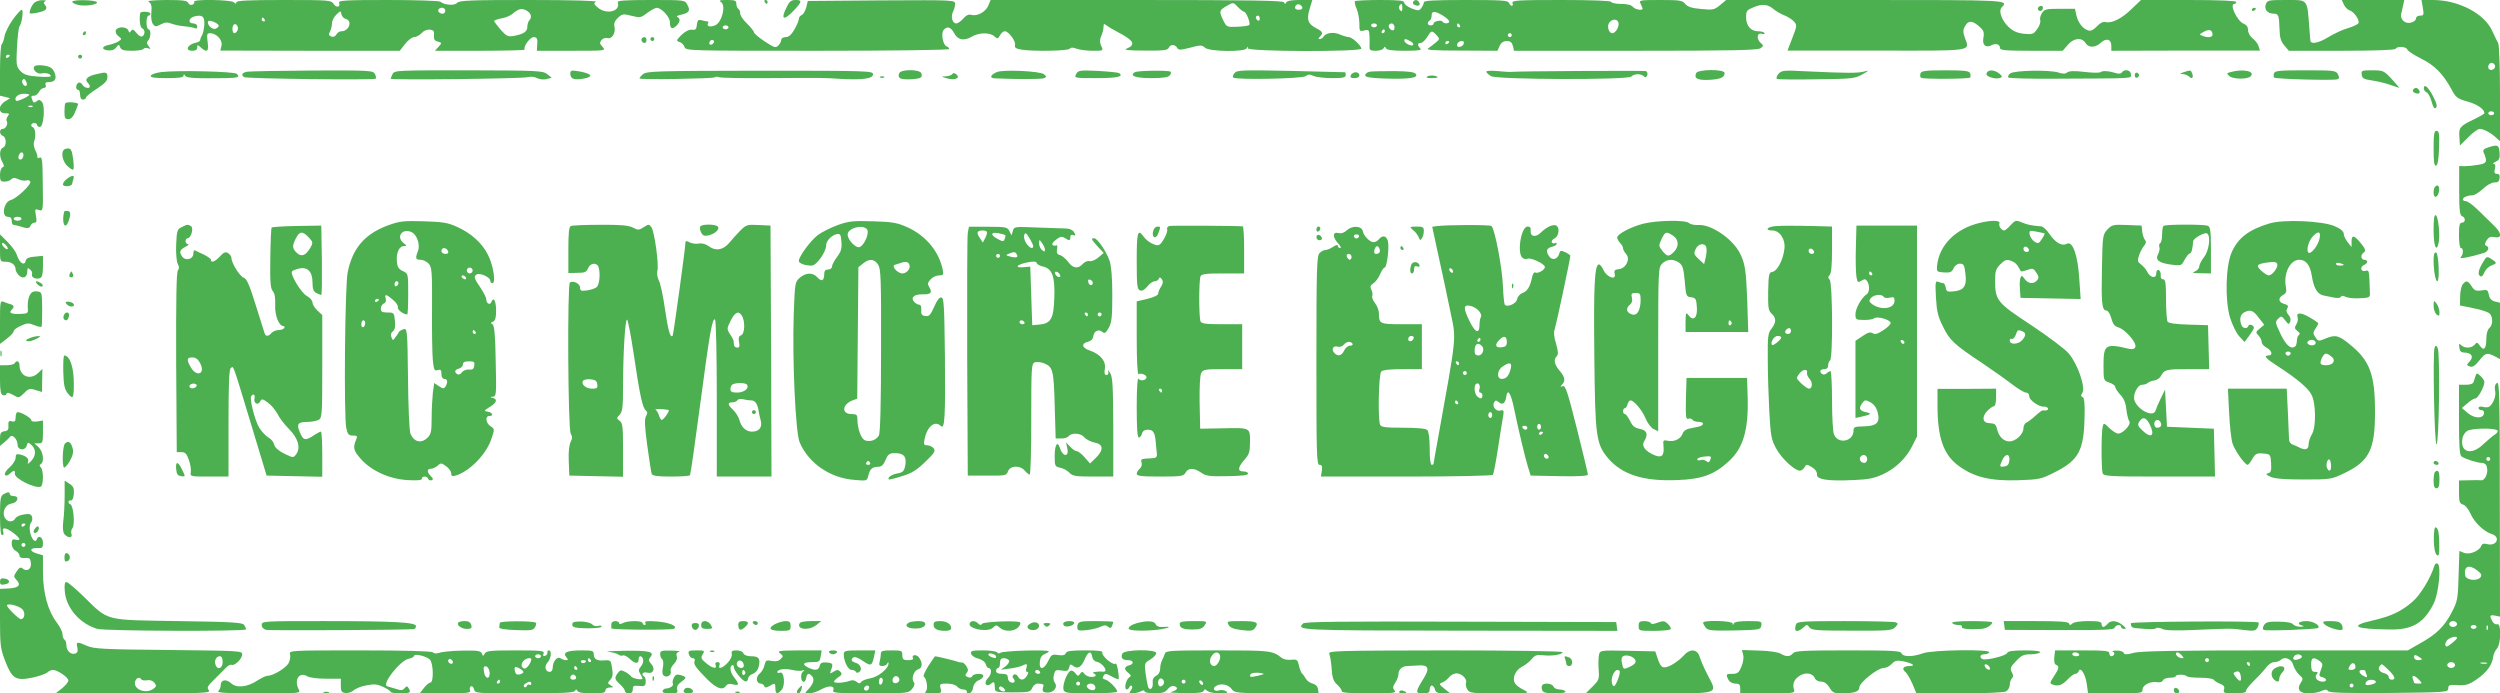 <?xml version="1.0" standalone="no"?>
<!DOCTYPE svg PUBLIC "-//W3C//DTD SVG 20010904//EN"
 "http://www.w3.org/TR/2001/REC-SVG-20010904/DTD/svg10.dtd">
<svg version="1.0" xmlns="http://www.w3.org/2000/svg"
 width="1280pt" height="355pt" viewBox="0 0 1280 355"
 preserveAspectRatio="xMidYMid meet">
<g transform="translate(0,355) scale(0.1,-0.1)"
fill="#4caf50" stroke="none">
<path d="M178 3538 c-9 -7 -19 -24 -23 -37 -7 -23 -6 -23 31 -17 48 9 61 20
45 40 -9 11 -9 15 1 19 7 3 1 6 -13 6 -14 1 -32 -5 -41 -11z"/>
<path d="M370 3541 c0 -6 15 -13 34 -17 38 -7 99 3 92 15 -8 12 -126 14 -126
2z"/>
<path d="M762 3540 c13 -8 16 -21 13 -54 -3 -24 1 -50 8 -59 11 -15 15 -15 40
-2 21 11 34 12 55 4 15 -6 46 -12 69 -14 24 -2 47 -7 53 -10 5 -3 10 1 10 9 0
9 -9 16 -20 16 -29 0 -25 28 5 36 41 10 54 0 51 -44 -2 -22 -7 -46 -12 -53 -5
-8 -9 -18 -9 -24 0 -5 -9 -11 -20 -13 -45 -9 -61 -42 -20 -42 17 0 25 6 25 17
0 15 1 15 18 0 32 -29 42 -21 35 28 -5 40 -3 45 13 45 34 -1 65 -36 58 -64
l-6 -25 460 -1 459 0 27 35 c15 19 36 35 46 35 11 0 28 9 39 21 11 12 28 19
43 17 18 -2 22 -8 20 -29 -2 -20 3 -28 20 -32 21 -6 21 -7 3 -27 l-18 -20 233
0 c128 0 230 3 227 6 -11 11 26 64 45 64 18 0 22 -8 18 -47 l-1 -23 177 0
c176 0 177 0 159 20 -15 16 -16 22 -5 35 7 9 21 13 31 10 22 -7 43 28 35 59
-4 16 2 30 18 45 21 20 27 21 70 10 43 -11 48 -10 80 15 19 14 41 26 49 26 23
0 67 -47 67 -73 0 -33 10 -40 32 -20 21 19 23 39 6 46 -7 3 2 8 20 12 41 9 48
21 31 51 -12 24 -13 24 -187 24 -135 0 -173 -3 -169 -12 16 -46 -57 -65 -102
-27 -21 17 -22 22 -10 30 8 5 -123 9 -342 9 -300 0 -358 -2 -369 -15 -12 -15
-66 -11 -85 6 -5 5 -125 9 -267 9 -216 0 -257 -2 -252 -14 9 -23 -14 -28 -28
-6 -12 19 -22 20 -255 20 -182 0 -243 -3 -243 -12 0 -9 -3 -9 -12 0 -14 14
-212 17 -204 3 3 -5 -1 -12 -9 -15 -9 -3 -18 1 -21 9 -5 12 -28 15 -113 15
-74 -1 -101 -4 -89 -10z m1518 -45 c0 -8 -6 -15 -14 -15 -17 0 -28 14 -19 24
12 12 33 6 33 -9z m437 -21 c3 -9 1 -20 -6 -27 -6 -6 -11 -21 -11 -34 0 -25
-18 -37 -69 -47 -30 -5 -37 -2 -67 31 -18 21 -33 41 -34 45 0 4 17 10 38 14
20 3 46 14 57 24 11 10 27 20 35 22 19 7 49 -9 57 -28z m-946 -21 c35 -10 16
-63 -23 -63 -9 0 -21 -7 -26 -17 -6 -10 -16 -14 -26 -10 -13 5 -15 11 -6 26 5
11 10 30 10 42 0 13 10 33 23 45 21 20 22 20 25 1 2 -10 12 -22 23 -24z m-416
-3 c3 -5 1 -10 -4 -10 -6 0 -11 5 -11 10 0 6 2 10 4 10 3 0 8 -4 11 -10z
m-235 -32 c0 -5 -7 -11 -16 -15 -18 -7 -47 23 -38 38 6 10 54 -11 54 -23z m97
-22 c-4 -9 -11 -16 -17 -16 -11 0 -14 33 -3 44 11 10 26 -11 20 -28z"/>
<path d="M3693 3538 c24 -19 3 -102 -30 -117 -26 -12 -47 -6 -38 10 4 5 3 9
-2 9 -4 0 -18 3 -30 6 -18 5 -22 1 -25 -23 -2 -23 -7 -28 -26 -25 -15 1 -34
-9 -53 -27 -27 -28 -28 -30 -10 -36 11 -3 23 -15 26 -26 6 -19 21 -19 681 -19
389 0 674 4 674 9 0 5 -6 11 -14 14 -18 7 -29 66 -15 83 18 22 37 16 54 -15
18 -36 50 -42 90 -19 37 22 93 23 116 2 16 -14 18 -14 29 5 6 12 17 21 25 21
19 0 57 -51 52 -71 -3 -13 4 -18 32 -23 60 -10 236 -7 247 4 8 8 19 8 38 0 15
-5 52 -10 81 -10 55 0 55 0 43 25 -8 19 -8 31 0 50 7 14 12 35 12 47 0 16 3
18 14 9 7 -6 35 -23 62 -37 81 -42 91 -64 40 -84 -14 -6 19 -9 95 -9 95 -1
118 2 123 14 7 19 33 19 43 0 7 -12 16 -12 67 1 52 14 60 14 75 0 23 -21 206
-23 214 -3 4 10 6 10 6 0 1 -18 581 -19 581 -2 0 16 -48 59 -64 59 -8 0 -29 6
-47 14 -34 14 -70 8 -84 -13 -3 -6 -11 -11 -18 -11 -8 0 -8 3 1 12 18 18 15
26 -18 43 -44 23 -51 44 -35 98 l14 47 -64 0 c-41 0 -65 -4 -69 -12 -5 -10 -7
-10 -12 0 -4 9 -165 12 -754 12 l-748 0 -12 -29 c-13 -32 -58 -56 -87 -47 -13
4 -26 -2 -41 -19 -12 -14 -28 -25 -36 -25 -20 0 -29 35 -17 59 6 11 11 29 11
40 0 21 -1 21 -377 19 l-377 -3 -8 -33 c-5 -18 -15 -35 -23 -39 -8 -3 -15 -12
-15 -20 0 -8 -10 -32 -22 -53 -16 -28 -30 -40 -45 -40 -13 0 -23 -6 -23 -14 0
-8 -7 -21 -15 -29 -13 -14 -21 -11 -70 21 -30 20 -55 41 -55 47 0 6 -16 25
-35 44 -19 18 -35 41 -35 51 0 10 -4 22 -10 25 -5 3 -10 15 -10 26 0 16 -7 19
-47 19 -40 0 -44 -2 -30 -12z m2676 -48 c12 0 35 -59 27 -68 -4 -4 -32 -8 -62
-9 -54 -2 -54 -2 -73 37 -20 43 -19 48 24 72 29 17 31 16 53 -8 13 -13 27 -24
31 -24z m299 22 c2 -7 -6 -12 -17 -12 -21 0 -27 11 -14 24 9 9 26 2 31 -12z
m-218 -58 c0 -8 -4 -12 -10 -9 -5 3 -10 10 -10 16 0 5 5 9 10 9 6 0 10 -7 10
-16z m-2720 -44 c0 -5 -7 -10 -15 -10 -8 0 -15 5 -15 10 0 6 7 10 15 10 8 0
15 -4 15 -10z m-79 -83 c-13 -13 -26 -3 -16 12 3 6 11 8 17 5 6 -4 6 -10 -1
-17z"/>
<path d="M3915 3540 c3 -5 8 -10 11 -10 2 0 4 5 4 10 0 6 -5 10 -11 10 -5 0
-7 -4 -4 -10z"/>
<path d="M4028 3514 c-33 -65 -16 -73 37 -17 42 45 43 53 8 53 -22 0 -32 -8
-45 -36z"/>
<path d="M6938 3544 c-4 -3 0 -21 8 -39 8 -19 14 -53 14 -76 0 -39 1 -41 25
-35 23 6 25 4 27 -31 0 -21 1 -46 0 -55 -1 -14 6 -18 32 -18 19 0 37 6 40 13
5 10 7 10 12 0 4 -9 34 -13 97 -13 71 0 88 3 79 12 -16 16 -15 28 2 28 8 0 23
14 33 30 21 35 24 36 48 10 17 -19 17 -21 -3 -37 -11 -10 -29 -23 -39 -30 -14
-9 20 -12 168 -12 l186 -1 11 25 c8 17 20 25 37 25 18 0 26 -7 31 -25 l6 -25
622 0 c495 0 626 3 640 13 16 12 16 14 2 26 -24 20 -21 55 4 48 11 -3 18 -1
14 4 -3 5 -18 9 -33 9 -37 0 -61 28 -61 72 0 33 4 37 41 52 44 18 72 14 104
-14 11 -9 34 -22 52 -29 17 -7 39 -21 48 -31 16 -18 16 -23 -8 -84 l-25 -65
454 0 c506 -1 480 -5 454 66 -10 29 -10 40 1 59 16 30 37 30 72 -1 24 -21 27
-30 22 -59 -7 -37 12 -53 43 -37 22 11 42 4 42 -15 0 -11 29 -14 161 -14 l160
0 26 30 c30 36 72 40 91 10 16 -26 50 -25 78 1 28 26 54 19 54 -16 l0 -25 380
1 381 0 -7 22 c-3 12 -17 30 -30 40 -14 11 -24 29 -24 43 0 16 -8 27 -23 33
-33 13 -74 101 -47 101 6 0 10 5 10 10 0 6 -88 10 -244 10 l-244 0 -47 -45
c-51 -50 -103 -76 -134 -68 -13 3 -28 -4 -45 -22 -17 -18 -31 -25 -44 -21 -29
9 -53 41 -61 78 l-7 33 -77 0 c-69 0 -80 -2 -92 -22 -8 -12 -12 -29 -9 -37 3
-8 -3 -28 -15 -44 -19 -27 -24 -29 -68 -25 -35 4 -56 13 -80 36 -35 33 -52 82
-34 100 37 37 33 37 -700 37 l-711 0 -31 -26 c-29 -24 -36 -26 -97 -20 -48 4
-69 11 -82 26 -14 18 -28 20 -127 20 -107 0 -111 -1 -101 -19 5 -11 10 -22 10
-25 0 -12 -38 -5 -50 9 -8 10 -30 15 -61 15 -27 0 -49 5 -49 10 0 6 -92 10
-256 10 -224 0 -255 -2 -250 -15 3 -8 1 -15 -3 -15 -5 0 -11 7 -15 15 -4 13
-39 15 -221 15 -165 0 -215 -3 -215 -12 0 -7 -6 -20 -13 -29 -11 -15 -16 -15
-50 -2 -20 8 -37 21 -37 29 0 11 -25 14 -123 14 -68 0 -126 -3 -129 -6z m242
-36 c0 -16 -3 -19 -11 -11 -6 6 -8 16 -5 22 11 17 16 13 16 -11z m208 -38 c17
-11 32 -24 32 -30 0 -12 -27 -13 -34 -1 -7 11 -46 2 -46 -10 0 -5 -7 -9 -15
-9 -17 0 -20 16 -5 25 6 3 10 15 10 26 0 24 16 24 58 -1z m898 -34 c7 -19 -13
-56 -31 -56 -19 0 -29 38 -15 55 16 19 39 19 46 1z m-1236 -16 c0 -5 -7 -10
-15 -10 -8 0 -15 5 -15 10 0 6 7 10 15 10 8 0 15 -4 15 -10z m90 -10 c0 -13
-5 -18 -15 -14 -8 4 -15 12 -15 20 0 8 7 14 15 14 8 0 15 -9 15 -20z m335 10
c3 -5 1 -10 -4 -10 -6 0 -11 5 -11 10 0 6 2 10 4 10 3 0 8 -4 11 -10z m-385
-30 c0 -5 -5 -10 -11 -10 -5 0 -7 5 -4 10 3 6 8 10 11 10 2 0 4 -4 4 -10z
m4238 -13 c4 -18 -21 -23 -53 -10 -15 5 -14 8 6 19 29 16 43 13 47 -9z m-3588
-7 c0 -5 -4 -10 -10 -10 -5 0 -10 5 -10 10 0 6 5 10 10 10 6 0 10 -4 10 -10z
m-519 -31 c11 -5 17 -14 14 -19 -6 -10 -45 9 -45 22 0 11 8 10 31 -3z m199 -3
c0 -3 -4 -8 -10 -11 -5 -3 -10 -1 -10 4 0 6 5 11 10 11 6 0 10 -2 10 -4z m74
-11 c-6 -16 -34 -21 -34 -7 0 13 11 22 26 22 8 0 11 -6 8 -15z"/>
<path d="M7235 3540 c-3 -6 1 -13 10 -16 19 -8 30 0 20 15 -8 14 -22 14 -30 1z"/>
<path d="M11601 3528 c-10 -26 9 -48 40 -48 25 0 28 -9 30 -77 1 -46 7 -65 25
-86 l23 -27 270 0 c169 0 272 4 276 10 9 15 55 12 61 -4 3 -8 34 -28 70 -46
68 -33 112 -78 155 -156 23 -44 30 -49 83 -64 50 -14 86 -39 86 -59 0 -4 -21
-16 -47 -29 -77 -36 -85 -44 -81 -94 l3 -43 43 43 c23 23 49 42 58 42 20 0 54
-18 82 -43 l22 -20 0 241 c0 133 -4 250 -9 260 -5 9 -19 38 -31 64 -40 89
-173 158 -303 158 l-59 0 7 -40 c6 -36 5 -40 -14 -40 -12 0 -21 -6 -21 -15 0
-8 -12 -18 -27 -21 -29 -8 -56 18 -49 45 2 9 7 28 10 44 l6 27 -160 0 -160 0
11 -24 c6 -13 19 -26 29 -29 22 -6 54 -52 45 -66 -3 -6 -27 -17 -53 -25 -27
-7 -71 -28 -99 -45 -52 -32 -92 -40 -94 -18 -1 6 -3 35 -5 62 -12 154 -5 145
-120 145 -89 0 -95 -1 -103 -22z m1174 -319 c0 -7 -8 -15 -17 -17 -18 -3 -25
18 -11 32 10 10 28 1 28 -15z m-5 -239 c0 -5 -7 -10 -15 -10 -8 0 -15 5 -15
10 0 6 7 10 15 10 8 0 15 -4 15 -10z"/>
<path d="M10435 3511 c-6 -11 9 -23 19 -14 9 9 7 23 -3 23 -6 0 -12 -4 -16 -9z"/>
<path d="M11530 3499 c0 -5 5 -7 10 -4 6 3 10 8 10 11 0 2 -4 4 -10 4 -5 0
-10 -5 -10 -11z"/>
<path d="M65 3449 c-20 -28 -39 -67 -42 -85 -3 -19 -10 -37 -14 -40 -5 -3 -9
-63 -9 -134 l0 -130 26 -6 26 -7 -26 -16 c-36 -22 -36 -61 0 -61 22 0 24 -2
14 -15 -6 -8 -9 -18 -6 -24 9 -14 -4 -41 -20 -41 -19 0 -18 -29 1 -36 19 -8
19 -53 0 -60 -18 -7 -20 -47 -2 -75 9 -17 9 -23 -1 -26 -6 -3 -12 -20 -12 -39
0 -29 3 -34 23 -34 13 0 28 5 35 12 9 9 18 9 37 0 13 -6 31 -9 39 -6 8 3 17 1
21 -5 8 -14 -69 -87 -99 -95 -37 -9 -51 -86 -16 -86 13 0 20 -7 20 -20 0 -11
3 -20 8 -21 9 -1 31 -6 59 -15 16 -4 25 -1 29 10 3 9 13 16 21 16 11 0 12 8 7
36 -6 34 -5 36 15 29 22 -7 22 -6 20 134 -1 118 -3 139 -15 134 -8 -3 -14 -2
-13 3 2 5 -3 21 -11 36 -7 16 -9 34 -5 45 10 23 6 67 -6 71 -15 6 -10 22 6 22
8 0 15 -4 15 -10 0 -5 6 -10 14 -10 20 0 29 110 10 129 -10 11 -16 12 -27 2
-12 -9 -16 -8 -21 5 -8 22 -8 24 9 24 8 0 19 9 25 20 6 11 17 20 25 20 9 0 12
6 9 15 -5 11 1 15 19 15 30 0 40 20 24 53 -8 18 -22 27 -51 31 -22 4 -44 2
-49 -3 -15 -15 13 -43 36 -37 21 5 47 -2 47 -14 0 -4 -30 -5 -67 -2 -53 4 -71
10 -89 29 -20 22 -22 31 -17 121 3 53 8 102 13 107 12 16 22 85 11 85 -5 0
-26 -23 -46 -51z m-15 -183 c0 -3 -4 -8 -10 -11 -5 -3 -10 -1 -10 4 0 6 5 11
10 11 6 0 10 -2 10 -4z m86 -154 c-10 -10 -29 15 -21 28 6 9 10 8 17 -4 6 -10
7 -20 4 -24z m14 -47 c0 -8 -62 -37 -67 -31 -14 14 9 36 37 36 16 0 30 -2 30
-5z m17 -61 c-3 -3 -12 -4 -19 -1 -8 3 -5 6 6 6 11 1 17 -2 13 -5z m-47 -248
c0 -17 -14 -29 -23 -20 -8 8 3 34 14 34 5 0 9 -6 9 -14z m-10 -326 c0 -5 -9
-10 -20 -10 -11 0 -20 5 -20 10 0 6 9 10 20 10 11 0 20 -4 20 -10z"/>
<path d="M718 3483 c-6 -32 -1 -74 10 -78 15 -6 16 -31 1 -41 -7 -4 -20 4 -30
17 -15 19 -21 21 -28 11 -7 -11 -9 -11 -14 2 -8 21 -56 21 -64 1 -3 -9 2 -22
13 -30 19 -15 18 -15 -1 -28 -11 -6 -33 -14 -48 -17 -37 -7 -39 -24 -4 -28 19
-2 33 3 42 15 13 17 14 17 20 1 6 -14 19 -18 60 -18 30 0 56 4 60 10 3 5 13 6
23 3 15 -6 15 -5 3 11 -11 13 -11 20 -3 28 15 15 16 58 2 58 -5 0 -10 16 -10
35 0 19 5 35 10 35 6 0 10 5 10 10 0 11 -49 14 -52 3z"/>
<path d="M425 3380 c-3 -5 -1 -10 4 -10 6 0 11 5 11 10 0 6 -2 10 -4 10 -3 0
-8 -4 -11 -10z"/>
<path d="M3287 3354 c-8 -8 1 -24 14 -24 5 0 9 7 9 15 0 15 -12 20 -23 9z"/>
<path d="M3330 3350 c0 -5 5 -10 10 -10 6 0 10 5 10 10 0 6 -4 10 -10 10 -5 0
-10 -4 -10 -10z"/>
<path d="M400 3260 c0 -5 5 -10 10 -10 6 0 10 5 10 10 0 6 -4 10 -10 10 -5 0
-10 -4 -10 -10z"/>
<path d="M826 3181 c-27 -3 -51 -12 -54 -18 -3 -10 18 -13 82 -13 62 0 86 3
86 13 0 9 2 9 8 -1 8 -12 52 -14 212 -12 61 2 69 5 52 22 -12 12 -304 19 -386
9z"/>
<path d="M1268 3183 c-29 -4 -36 -17 -17 -28 12 -8 660 -16 672 -8 4 2 2 13
-3 24 -10 18 -23 19 -318 18 -169 -1 -319 -4 -334 -6z"/>
<path d="M2010 3171 c-5 -11 -10 -22 -10 -24 0 -8 673 0 702 8 15 4 35 2 48
-5 12 -6 34 -9 48 -5 l27 7 -23 18 c-21 18 -48 19 -402 20 -366 0 -380 0 -390
-19z"/>
<path d="M2920 3172 c0 -25 19 -33 64 -25 58 9 48 26 -21 38 -39 6 -43 5 -43
-13z"/>
<path d="M3292 3170 c-12 -10 -19 -20 -17 -22 8 -7 372 -1 384 6 6 4 16 4 22
1 5 -4 119 -6 252 -5 293 2 274 2 372 -4 112 -6 165 1 165 24 0 17 -28 18
-578 18 -533 -1 -580 -2 -600 -18z"/>
<path d="M4604 3175 c-10 -25 5 -33 56 -31 55 3 65 8 57 31 -9 21 -105 21
-113 0z"/>
<path d="M5104 3181 c-33 -14 -39 -31 -12 -32 100 -5 236 -5 251 0 17 7 17 8
2 21 -20 16 -209 25 -241 11z"/>
<path d="M5510 3171 c-11 -21 -9 -21 104 -21 106 0 143 8 115 26 -6 3 -55 8
-109 11 -92 4 -99 3 -110 -16z"/>
<path d="M5810 3180 c-29 -18 4 -30 84 -30 60 0 87 4 95 14 7 8 8 16 4 19 -13
8 -169 6 -183 -3z"/>
<path d="M6321 3176 c-8 -9 -11 -20 -7 -23 13 -13 355 -6 371 7 12 10 21 10
41 1 14 -6 56 -11 94 -11 56 0 70 3 70 15 0 8 -1 15 -2 15 -2 0 -127 3 -278 7
-249 5 -277 4 -289 -11z"/>
<path d="M7013 3183 c-13 -3 -23 -10 -23 -18 0 -10 24 -14 93 -17 126 -4 179
2 167 22 -7 11 -33 15 -112 16 -57 0 -113 -1 -125 -3z"/>
<path d="M7610 3183 c0 -5 11 -15 24 -23 34 -18 700 -20 718 -2 15 15 50 16
65 1 7 -7 12 -6 17 6 3 9 0 18 -7 21 -10 3 -648 0 -692 -4 -5 -1 -36 1 -67 4
-33 3 -58 2 -58 -3z"/>
<path d="M8684 3175 c-11 -27 7 -36 64 -34 60 3 82 12 82 35 0 21 -138 20
-146 -1z"/>
<path d="M9106 3172 c-9 -11 -13 -23 -8 -26 5 -3 96 -4 203 -2 181 2 197 4
234 25 35 20 36 22 10 15 -31 -9 -87 -9 -300 1 -111 6 -122 5 -139 -13z"/>
<path d="M9833 3175 c-3 -9 -2 -19 2 -23 8 -8 243 -7 252 1 3 4 3 13 0 22 -5
12 -28 15 -127 15 -99 0 -122 -3 -127 -15z"/>
<path d="M10177 3183 c-12 -12 -7 -22 16 -29 21 -8 47 -7 56 2 3 2 -4 11 -15
19 -20 15 -46 19 -57 8z"/>
<path d="M10292 3174 c-9 -7 -13 -16 -9 -21 5 -4 113 -7 240 -6 421 2 387 0
387 23 0 22 -34 28 -46 9 -3 -6 -16 -8 -28 -4 -38 12 -70 14 -81 6 -5 -5 -43
-4 -84 1 -51 6 -77 5 -87 -3 -10 -8 -22 -8 -46 0 -44 14 -225 11 -246 -5z"/>
<path d="M11180 3180 c-21 -7 -22 -8 -4 -9 11 -1 25 -6 32 -13 15 -15 24 -6
16 16 -7 18 -8 18 -44 6z"/>
<path d="M11421 3181 c-22 -6 -22 -7 -6 -21 19 -16 92 -17 108 -1 26 26 -38
40 -102 22z"/>
<path d="M11643 3175 c-3 -9 -3 -19 1 -22 8 -8 304 -16 323 -9 11 4 11 10 3
26 -10 19 -21 20 -166 20 -130 0 -156 -2 -161 -15z"/>
<path d="M12092 3168 c2 -19 11 -24 53 -30 28 -4 70 -14 94 -23 24 -8 44 -15
46 -15 1 0 -17 20 -39 45 -40 43 -44 45 -100 45 -54 0 -57 -1 -54 -22z"/>
<path d="M492 3170 c-44 -10 -60 -26 -44 -42 7 -7 12 -16 12 -20 0 -15 -29 -8
-38 8 -5 9 -14 14 -21 10 -14 -9 -15 -36 -1 -36 6 0 10 -11 10 -25 0 -16 6
-25 15 -25 8 0 15 5 15 10 0 6 25 26 55 45 42 28 55 41 55 60 0 26 -5 28 -58
15z"/>
<path d="M4875 3170 c-3 -5 -18 -10 -33 -11 -26 -1 -25 -1 6 -10 40 -12 71 1
49 20 -10 8 -17 9 -22 1z"/>
<path d="M6916 3165 c-4 -11 1 -15 19 -15 16 0 25 6 25 15 0 8 -9 15 -19 15
-10 0 -21 -7 -25 -15z"/>
<path d="M10930 3165 c0 -9 5 -15 11 -13 6 2 11 8 11 13 0 5 -5 11 -11 13 -6
2 -11 -4 -11 -13z"/>
<path d="M7309 3159 c-10 -6 -4 -9 19 -9 17 0 32 2 32 4 0 9 -39 13 -51 5z"/>
<path d="M4508 3153 c7 -3 16 -2 19 1 4 3 -2 6 -13 5 -11 0 -14 -3 -6 -6z"/>
<path d="M12410 3097 c0 -8 7 -17 14 -20 8 -3 20 -25 26 -48 8 -29 15 -38 22
-31 8 8 3 25 -14 58 -25 49 -48 68 -48 41z"/>
<path d="M12355 3090 c-3 -6 1 -13 10 -16 19 -8 30 0 20 15 -8 14 -22 14 -30
1z"/>
<path d="M335 3022 c-3 -3 -5 -23 -5 -44 0 -31 3 -38 20 -38 13 0 25 12 34 35
9 20 15 39 16 42 0 9 -57 13 -65 5z"/>
<path d="M12460 2789 c0 -68 3 -90 13 -87 8 3 13 33 15 91 2 73 0 87 -13 87
-12 0 -15 -16 -15 -91z"/>
<path d="M12742 2796 c-24 -7 -31 -14 -26 -26 21 -49 17 -57 -28 -64 -23 -4
-55 -7 -70 -7 l-27 1 0 -125 c0 -100 3 -127 15 -132 19 -7 18 -33 -1 -33 -12
0 -15 -14 -15 -65 0 -37 4 -65 10 -65 14 0 13 -33 -1 -47 -11 -11 46 0 119 22
23 8 30 31 11 37 -8 3 -8 10 2 27 11 17 20 21 42 17 40 -8 36 23 -10 65 -20
19 -55 53 -79 77 -24 23 -50 42 -59 42 -8 0 -15 4 -15 9 0 11 25 21 49 21 10
0 34 15 54 33 20 20 45 33 59 33 17 -1 24 5 26 22 2 15 -2 22 -13 22 -13 0
-16 6 -11 25 4 17 2 25 -6 26 -7 0 -3 5 10 11 19 9 22 18 20 46 -3 40 -10 43
-56 28z"/>
<path d="M327 2783 c-16 -15 -6 -61 18 -83 14 -13 27 -21 30 -18 4 3 3 29 -1
57 -5 39 -11 51 -24 51 -9 0 -20 -3 -23 -7z"/>
<path d="M340 2632 c-13 -10 -20 -24 -17 -29 8 -12 47 -6 47 7 0 5 3 15 6 24
8 21 -9 20 -36 -2z"/>
<path d="M12467 2593 c-4 -3 -7 -17 -7 -30 0 -33 24 -24 28 10 3 26 -7 35 -21
20z"/>
<path d="M329 2468 c-15 -56 3 -100 21 -53 14 37 12 55 -5 55 -8 0 -15 -1 -16
-2z"/>
<path d="M12460 2371 c0 -79 14 -115 25 -68 10 37 -1 141 -14 145 -8 3 -11
-21 -11 -77z"/>
<path d="M1989 2397 c-121 -44 -184 -117 -209 -242 -14 -69 -20 -736 -7 -797
7 -32 12 -38 34 -38 20 0 24 -3 18 -17 -19 -44 -16 -59 20 -100 53 -62 146
-105 240 -111 52 -3 75 -1 75 7 0 15 27 14 32 0 2 -7 10 -10 17 -8 11 4 10 8
-3 21 -21 21 -21 38 1 38 9 0 24 7 34 16 16 15 20 14 43 -3 14 -10 26 -26 26
-36 0 -14 5 -17 23 -12 72 22 157 109 183 188 17 50 17 51 -5 65 -24 16 -28
52 -6 52 24 0 17 18 -7 22 -22 4 -21 5 9 24 36 21 42 40 16 47 -16 4 -16 5 1
6 17 1 18 11 14 181 -2 136 -7 183 -16 189 -11 7 -10 9 2 14 12 5 16 20 16 56
0 50 -13 74 -24 45 -7 -18 -26 -9 -26 13 0 8 -13 35 -30 60 -33 48 -36 58 -19
68 15 10 69 -15 69 -31 0 -8 5 -14 11 -14 19 0 5 91 -22 144 -29 60 -85 111
-158 144 -48 22 -73 26 -171 29 -102 3 -123 1 -181 -20z m121 -37 c26 -14 42
-65 30 -96 -15 -37 -12 -44 13 -44 13 0 32 -9 42 -20 16 -18 18 -40 17 -228
-1 -114 1 -233 4 -265 5 -51 8 -57 25 -52 15 5 19 1 19 -19 0 -16 6 -26 15
-26 17 0 19 -18 6 -39 -8 -12 -13 -12 -34 2 l-24 16 -7 -52 c-3 -29 -6 -87 -6
-129 0 -65 -3 -81 -20 -98 -33 -33 -71 -24 -89 21 -5 14 -11 141 -12 282 -3
253 -4 257 -24 251 -11 -4 -21 -10 -23 -14 -1 -4 -9 -16 -17 -26 -13 -19 -14
-19 -21 0 -5 12 -2 23 8 30 10 8 13 24 10 54 -4 40 -5 42 -38 42 -28 0 -34 4
-34 20 0 11 7 23 15 26 10 4 13 13 10 25 -8 26 4 23 38 -7 16 -13 27 -31 24
-38 -4 -11 29 -36 48 -36 3 0 5 47 5 104 0 105 0 105 -27 118 -22 10 -29 21
-31 50 -4 44 12 78 36 78 16 1 16 2 0 14 -44 33 -7 82 42 56z m184 -95 c4 -10
-1 -15 -14 -15 -11 0 -20 7 -20 15 0 8 6 15 14 15 8 0 16 -7 20 -15z m126
-100 c0 -8 -7 -15 -15 -15 -8 0 -15 7 -15 15 0 8 7 15 15 15 8 0 15 -7 15 -15z
m-35 -35 c3 -5 2 -10 -4 -10 -5 0 -13 5 -16 10 -3 6 -2 10 4 10 5 0 13 -4 16
-10z m-345 -29 c0 -6 -4 -13 -10 -16 -5 -3 -10 1 -10 9 0 9 5 16 10 16 6 0 10
-4 10 -9z m-100 -85 c0 -3 -4 -8 -10 -11 -5 -3 -10 -1 -10 4 0 6 5 11 10 11 6
0 10 -2 10 -4z m-70 -120 c0 -8 -4 -18 -10 -21 -5 -3 -10 3 -10 14 0 12 5 21
10 21 6 0 10 -6 10 -14z m565 -46 c3 -5 1 -10 -4 -10 -6 0 -11 5 -11 10 0 6 2
10 4 10 3 0 8 -4 11 -10z m-7 -172 c-2 -18 -9 -22 -27 -20 -13 1 -29 -5 -36
-14 -6 -10 -17 -14 -23 -10 -18 11 -14 23 8 29 11 3 20 12 20 21 0 11 9 16 31
16 26 0 30 -3 27 -22z"/>
<path d="M4290 2398 c-36 -13 -82 -36 -102 -51 -38 -29 -98 -110 -98 -133 0
-12 31 -24 66 -24 24 0 74 70 74 104 0 24 29 53 57 58 15 2 19 -5 21 -40 3
-34 -2 -51 -22 -77 -14 -19 -26 -41 -26 -49 0 -9 -9 -16 -20 -16 -15 0 -20 -7
-20 -24 0 -34 -14 -40 -35 -16 -24 26 -58 25 -90 -2 -25 -22 -25 -27 -31 -183
-8 -236 9 -610 30 -659 45 -107 156 -184 280 -193 65 -6 65 -6 72 23 8 33 20
44 51 44 16 0 27 10 37 35 13 30 20 35 49 35 45 0 60 -19 52 -63 -6 -30 -12
-36 -41 -41 -30 -6 -52 -22 -43 -31 2 -1 33 6 67 17 50 15 76 31 119 73 48 46
54 56 43 70 -7 8 -21 15 -32 15 -18 0 -20 5 -14 32 13 65 53 97 83 67 20 -20
24 44 21 356 -3 257 -5 300 -18 302 -10 2 -23 -15 -37 -48 -19 -42 -26 -50
-45 -47 -18 2 -23 9 -21 31 1 17 -3 27 -11 27 -8 0 -19 7 -26 15 -19 23 1 39
45 38 41 -1 50 9 33 36 -10 17 -9 23 6 40 11 12 30 21 44 21 21 0 24 3 19 28
-19 94 -86 175 -180 218 -54 24 -77 28 -177 31 -100 3 -124 1 -180 -19z m149
-22 c14 -17 -13 -82 -38 -91 -19 -7 -61 37 -61 64 0 33 77 54 99 27z m57 -181
c14 -22 16 -73 15 -440 0 -266 -4 -422 -11 -434 -12 -23 -43 -35 -70 -26 -20
6 -40 59 -40 108 0 23 -4 27 -30 27 -53 0 -49 50 7 71 l22 8 3 336 3 337 24
19 c32 26 57 24 77 -6z m160 0 c8 -19 -13 -45 -36 -45 -24 0 -58 38 -39 44 8
2 21 7 29 9 27 10 41 7 46 -8z m-201 -1015 c3 -5 -1 -10 -10 -10 -9 0 -13 5
-10 10 3 6 8 10 10 10 2 0 7 -4 10 -10z"/>
<path d="M8411 2404 c-64 -17 -131 -53 -131 -70 0 -7 7 -19 15 -28 8 -8 15
-20 15 -27 0 -7 7 -20 16 -30 23 -25 -1 -73 -37 -77 -21 -2 -26 -7 -22 -23 10
-36 -39 -20 -57 18 -8 18 -19 31 -25 29 -21 -6 -26 -115 -22 -471 4 -413 9
-449 72 -523 71 -82 180 -117 351 -110 125 4 190 27 263 94 77 69 104 162 99
334 l-3 95 -155 0 -155 0 -3 -107 c-2 -90 0 -107 12 -102 8 3 17 1 21 -5 3 -6
17 -11 31 -11 32 0 31 -18 -1 -25 -14 -3 -36 -7 -49 -10 -14 -3 -28 -14 -31
-25 -9 -27 -42 -43 -74 -37 -25 5 -27 4 -24 -26 5 -49 -8 -63 -45 -48 -48 20
-69 48 -54 71 22 36 15 57 -22 64 -26 5 -38 15 -50 41 -10 19 -21 35 -26 35
-6 0 -10 7 -10 15 0 8 4 15 9 15 5 0 11 9 14 20 3 11 9 20 15 20 18 0 61 -51
78 -94 10 -23 28 -47 41 -53 l23 -11 0 419 c0 406 1 420 20 439 24 24 57 26
87 5 18 -13 23 -29 29 -95 6 -76 8 -79 33 -82 23 -3 26 -8 29 -51 4 -54 -18
-74 -43 -41 -13 17 -14 14 -15 -33 l0 -53 160 0 161 0 -5 158 c-6 159 -11 194
-39 248 -38 73 -148 147 -212 142 -19 -1 -40 3 -47 10 -17 17 -170 14 -237 -4z
m154 -60 c31 -20 33 -56 5 -84 -26 -26 -34 -25 -59 6 -19 24 -19 27 -4 60 19
39 24 40 58 18z m171 -59 c3 -8 2 -31 -2 -51 l-9 -36 -28 26 c-24 22 -26 28
-15 51 12 27 45 34 54 10z m-336 -272 c-1 -55 -19 -83 -47 -72 -27 10 -30 31
-7 50 10 8 13 21 9 36 -4 19 -2 23 20 23 22 0 25 -4 25 -37z m465 -112 c3 -5
1 -12 -5 -16 -5 -3 -10 1 -10 9 0 18 6 21 15 7z m-109 -707 c-5 -12 -9 -14
-20 -5 -7 6 -21 9 -30 5 -9 -3 -16 -1 -16 4 0 6 15 12 33 14 39 4 41 3 33 -18z"/>
<path d="M10137 2409 c-123 -29 -208 -113 -219 -218 -3 -32 -2 -33 35 -36 32
-2 41 2 49 21 7 15 20 24 33 24 19 0 23 -7 28 -52 8 -63 -8 -86 -63 -90 -30
-3 -35 0 -38 20 -2 12 -7 22 -12 22 -5 0 -16 3 -26 7 -15 6 -16 -2 -12 -79 4
-71 10 -98 36 -150 34 -70 56 -91 202 -188 52 -35 120 -83 151 -107 30 -23 63
-43 72 -43 10 0 17 -8 17 -20 0 -20 54 -56 77 -52 6 1 14 -2 18 -8 5 -9 -7
-14 -27 -11 -3 0 -20 -12 -37 -28 -17 -16 -38 -31 -46 -35 -8 -3 -15 -16 -15
-29 0 -30 -39 -67 -72 -67 -29 0 -54 24 -63 63 -7 26 -11 29 -44 31 -30 2 -34
31 -9 59 14 15 30 27 37 27 6 0 11 18 11 45 l0 45 -150 -1 -150 0 0 -83 c0
-166 30 -254 108 -311 77 -57 161 -78 301 -74 115 4 121 5 197 44 118 60 144
111 147 283 2 67 -2 97 -10 99 -9 3 -10 9 -1 22 17 28 -25 149 -70 201 -19 23
-106 88 -192 145 -175 115 -185 127 -185 227 0 50 4 62 27 85 23 23 32 26 54
18 23 -9 31 -17 51 -54 1 -2 16 1 33 7 27 10 32 8 46 -14 13 -19 14 -27 4 -39
-18 -22 -46 -18 -64 7 -13 18 -16 19 -21 6 -4 -9 -5 -35 -3 -59 l3 -44 154 -3
154 -3 -7 102 c-7 120 -34 197 -63 181 -25 -14 -58 4 -89 49 -15 22 -34 40
-43 40 -51 4 -69 8 -99 20 -30 13 -34 12 -58 -14 -13 -15 -28 -27 -32 -27 -15
0 -30 23 -25 36 6 16 -38 18 -100 3z m331 -54 c2 -2 -4 -15 -14 -29 -15 -24
-19 -25 -38 -13 -11 8 -22 24 -24 36 -3 21 -1 22 35 15 21 -4 39 -8 41 -9z
m-80 -83 c2 -7 -3 -12 -12 -12 -9 0 -16 7 -16 16 0 17 22 14 28 -4z m-34 -418
c20 -8 20 -23 -1 -46 -20 -22 -63 -24 -63 -2 0 8 5 12 10 9 6 -3 14 5 20 19
10 28 11 29 34 20z m-66 -661 c-2 -20 -9 -29 -25 -31 -26 -4 -27 -2 -11 33 16
35 40 33 36 -2z"/>
<path d="M11620 2406 c-105 -31 -161 -74 -193 -146 -32 -70 -36 -247 -9 -337
12 -37 33 -81 48 -96 l26 -28 24 32 c13 18 24 36 24 40 0 14 -24 23 -28 11 -5
-17 -29 -15 -36 4 -11 29 -6 53 13 64 32 17 47 12 76 -27 l28 -36 -23 -19
c-21 -17 -22 -20 -6 -36 9 -10 16 -25 16 -34 0 -8 11 -21 25 -28 27 -15 34
-40 10 -40 -28 0 -15 -15 47 -55 96 -62 156 -112 173 -146 23 -44 24 -168 2
-202 -9 -15 -17 -38 -17 -52 0 -27 -17 -32 -48 -16 -9 5 -25 12 -34 15 -9 3
-17 13 -18 23 0 10 -3 73 -6 141 l-6 122 -150 0 -151 0 6 -122 c3 -68 11 -140
18 -160 12 -36 63 -108 77 -108 4 0 15 14 24 31 16 26 22 30 55 27 38 -3 38
-4 41 -50 2 -38 0 -47 -15 -51 -14 -3 -12 -7 12 -18 21 -10 71 -14 170 -14
136 0 142 1 205 31 131 62 161 121 160 319 0 188 -27 259 -127 340 -59 49 -76
53 -128 31 -33 -14 -36 -14 -50 7 -13 19 -13 24 0 44 8 12 15 25 15 27 0 3
-20 17 -45 31 -44 27 -71 26 -61 -1 3 -8 0 -24 -7 -35 -10 -17 -9 -22 6 -34
12 -8 14 -15 8 -20 -6 -3 -11 -17 -11 -30 0 -13 -5 -27 -10 -30 -22 -14 -46 8
-74 66 -27 57 -28 61 -12 77 16 16 18 15 36 -8 17 -22 19 -23 26 -7 4 11 0 25
-9 35 -11 12 -13 22 -6 33 7 13 3 18 -16 23 -30 8 -33 31 -5 46 15 8 18 17 14
40 -14 69 21 140 69 140 33 0 55 -28 63 -80 10 -65 29 -97 61 -103 15 -3 40
-8 55 -11 15 -3 30 -2 33 4 4 7 12 7 25 0 10 -5 42 -9 72 -7 48 2 53 4 52 25
-4 123 -3 120 -24 115 -24 -6 -28 22 -5 31 8 3 15 10 15 16 0 5 -7 10 -15 10
-17 0 -20 25 -5 35 15 10 12 21 -16 54 -32 38 -44 39 -44 4 l0 -28 -20 25
c-11 14 -20 33 -20 43 0 12 -16 26 -47 39 -61 27 -261 36 -333 14z m256 -78
c-7 -35 -45 -83 -57 -71 -12 12 1 59 22 82 29 31 43 27 35 -11z m-216 -135 c0
-19 -28 -53 -44 -53 -15 1 -56 36 -56 48 0 10 27 17 78 21 14 0 22 -5 22 -16z
m340 1 c0 -2 -9 -4 -20 -4 -11 0 -20 4 -20 9 0 5 9 7 20 4 11 -3 20 -7 20 -9z
m-145 -393 c3 -5 1 -13 -5 -16 -15 -9 -43 3 -35 15 8 13 32 13 40 1z m-127
-62 c-2 -6 -8 -10 -13 -10 -5 0 -11 4 -13 10 -2 6 4 11 13 11 9 0 15 -5 13
-11z m207 -13 c27 -19 13 -46 -25 -46 -32 0 -36 9 -20 41 13 23 20 24 45 5z
m0 -562 c1 -27 -12 -32 -21 -9 -7 18 4 51 14 41 4 -4 7 -19 7 -32z"/>
<path d="M930 2387 c-23 -11 -25 -19 -28 -90 -2 -43 2 -86 8 -98 8 -14 8 -24
1 -33 -8 -9 -10 -156 -9 -472 l3 -459 24 0 c19 0 27 -8 38 -40 8 -22 12 -50
10 -62 -4 -23 -2 -23 94 -23 l99 0 0 274 c0 202 3 277 12 282 15 9 6 33 103
-286 l80 -265 143 -3 142 -3 0 116 c0 63 -3 115 -7 115 -5 0 -21 -9 -38 -20
-42 -28 -53 -25 -70 17 -18 43 -10 53 43 53 18 0 42 5 53 10 18 10 19 24 19
274 l0 263 -25 23 c-14 13 -25 32 -25 41 0 10 -13 25 -28 33 -29 15 -87 110
-77 126 3 5 19 11 36 15 44 10 69 -16 69 -71 0 -33 5 -46 19 -54 11 -5 22 -10
26 -10 3 0 4 80 3 178 l-3 177 -124 -2 c-68 -1 -126 -5 -130 -8 -3 -3 -6 -75
-7 -158 -2 -121 1 -155 13 -168 10 -12 13 -34 12 -70 -3 -53 19 -109 43 -109
5 0 6 -4 3 -10 -3 -5 -17 -10 -29 -10 -13 0 -29 -7 -36 -15 -15 -18 -29 -19
-35 -2 -2 6 -23 72 -46 146 -32 103 -46 135 -61 139 -19 5 -63 75 -63 101 0 8
-8 19 -17 25 -13 8 -22 5 -42 -17 -25 -27 -46 -35 -46 -17 0 5 -17 17 -37 27
-21 9 -41 19 -45 21 -5 2 -8 -5 -8 -16 0 -29 -39 -40 -57 -16 -17 23 -13 36
18 51 13 7 18 13 12 13 -7 0 -13 7 -13 15 0 8 5 15 10 15 18 0 33 52 18 62
-17 10 -18 10 -48 -5z m651 -53 c22 -23 22 -27 9 -51 -24 -41 -45 -50 -69 -29
-25 23 -26 37 -6 76 19 37 34 38 66 4z m-556 -644 c28 -54 -17 -73 -48 -21
-23 40 -21 51 8 51 17 0 29 -9 40 -30z m-18 -115 c-5 -16 -37 -18 -37 -3 0 8
9 14 20 14 11 0 19 -5 17 -11z m296 -64 c-6 -25 17 -39 29 -17 8 15 12 15 39
-5 16 -11 38 -37 49 -57 10 -21 37 -56 60 -79 47 -47 60 -96 37 -128 -15 -20
-15 -20 -61 2 -30 15 -48 31 -52 46 -3 14 -16 30 -30 37 -13 8 -34 30 -46 49
-23 37 -51 148 -42 162 10 16 22 9 17 -10z"/>
<path d="M2923 2393 c-10 -3 -13 -38 -13 -123 l0 -118 46 1 c38 0 47 4 55 24
10 26 44 31 53 7 11 -30 6 -91 -9 -104 -8 -7 -30 -14 -50 -17 -30 -4 -35 -2
-35 15 0 19 -34 37 -52 26 -14 -9 -10 -751 4 -774 9 -15 9 -24 0 -42 -8 -15
-12 -52 -10 -98 l3 -75 138 -3 137 -3 0 137 c0 118 -2 139 -17 149 -17 13 -17
14 0 32 14 16 17 40 17 144 0 170 11 352 21 342 5 -5 20 -85 34 -178 31 -211
45 -272 61 -286 10 -8 10 -15 2 -29 -9 -15 -8 -49 6 -151 10 -73 20 -139 23
-146 4 -9 31 -13 98 -13 52 0 96 3 98 7 3 5 26 168 52 363 49 370 62 443 76
434 5 -3 9 -185 9 -405 l0 -399 140 0 140 0 -2 643 -3 642 -62 3 c-59 3 -63 1
-95 -31 -18 -19 -43 -46 -54 -60 -31 -37 -69 -44 -103 -19 -17 13 -37 18 -53
15 -14 -3 -35 0 -47 6 -11 7 -21 8 -21 3 0 -25 -62 -477 -66 -481 -12 -13 -23
25 -39 134 -9 66 -23 132 -31 147 -8 16 -12 38 -8 52 8 33 -15 201 -31 223
-12 16 -14 16 -39 0 -24 -16 -29 -16 -56 -2 -22 11 -62 15 -167 14 -76 0 -144
-3 -150 -6z m877 -462 c16 -31 13 -91 -6 -98 -12 -4 -14 -14 -10 -34 4 -22 2
-29 -9 -29 -8 0 -16 6 -17 13 0 6 -2 17 -2 22 -1 6 -9 21 -19 35 -16 25 -16
28 4 68 23 46 42 53 59 23z m-742 -348 c3 -19 -1 -23 -26 -23 -32 0 -58 22
-47 40 4 6 21 10 38 8 24 -2 33 -8 35 -25z m767 -3 c12 -19 -16 -40 -51 -40
-27 0 -34 4 -34 19 0 11 6 22 13 24 22 9 66 7 72 -3z m22 -80 c20 0 33 -20 38
-60 1 -8 6 -27 10 -43 9 -35 -8 -57 -45 -57 -31 0 -55 23 -65 62 -4 14 -18 36
-31 49 -29 27 -30 39 -5 39 11 0 23 5 27 11 3 6 16 8 28 5 11 -3 31 -6 43 -6z
m-424 -49 c9 -1 -24 -50 -35 -51 -4 0 -10 10 -14 23 -4 12 -11 25 -17 29 -9 5
35 5 66 -1z"/>
<path d="M3850 1440 c0 -5 5 -10 10 -10 6 0 10 5 10 10 0 6 -4 10 -10 10 -5 0
-10 -4 -10 -10z"/>
<path d="M3585 2390 c-3 -5 -1 -19 5 -31 9 -16 17 -19 38 -14 33 8 57 30 48
44 -9 14 -83 15 -91 1z"/>
<path d="M5988 2393 c-9 -2 -15 -10 -12 -17 3 -7 -5 -30 -17 -50 -17 -29 -25
-35 -43 -30 -25 8 -47 23 -64 47 -27 36 -32 15 -32 -128 0 -126 2 -146 17
-152 11 -4 23 3 37 20 12 15 29 27 38 27 9 0 19 6 21 13 4 9 8 8 16 -3 7 -11
6 -21 -4 -37 -8 -12 -15 -28 -15 -36 0 -8 -21 -19 -55 -27 l-55 -13 0 -189 c0
-111 4 -187 9 -184 12 8 41 -3 41 -15 0 -17 -32 -22 -41 -8 -5 8 -9 -48 -9
-143 0 -108 3 -158 11 -158 6 0 13 9 16 20 3 13 14 20 29 20 28 0 37 -14 41
-60 2 -19 4 -46 6 -60 2 -20 -3 -25 -23 -26 -59 -3 -61 -4 -55 -23 3 -10 -1
-24 -10 -31 -8 -7 -15 -19 -15 -26 0 -11 25 -14 120 -14 109 0 120 2 130 20
14 26 44 25 80 0 24 -17 42 -20 134 -18 73 1 106 5 106 13 0 6 -10 11 -21 11
-33 -1 -33 19 0 57 27 30 31 42 31 95 0 74 3 72 -145 69 l-110 -2 -3 133 c-1
80 2 140 8 152 10 18 21 20 110 20 l100 0 0 115 0 115 -104 0 c-85 0 -105 3
-110 16 -3 9 -6 60 -6 114 0 54 3 105 6 114 5 13 25 16 115 16 l109 0 0 120
c0 66 -3 120 -7 121 -25 3 -361 5 -375 2z m-38 -843 c0 -5 -2 -10 -4 -10 -3 0
-8 5 -11 10 -3 6 -1 10 4 10 6 0 11 -4 11 -10z"/>
<path d="M7354 2392 l-21 -3 24 -112 c31 -139 44 -203 72 -337 27 -128 29
-106 -64 -621 -14 -76 -25 -140 -25 -143 0 -3 -4 -6 -10 -6 -6 0 -10 34 -10
83 0 51 -5 88 -12 95 -8 8 -50 12 -124 12 -93 0 -113 3 -118 16 -12 30 -7 259
6 272 8 8 47 12 110 12 l98 0 0 115 0 115 -104 0 c-112 0 -116 2 -116 57 0 14
-9 36 -19 50 -11 13 -18 30 -15 38 3 7 1 22 -5 32 -7 15 -5 22 10 32 11 6 27
28 35 47 8 18 18 34 23 34 12 0 25 103 17 135 -7 28 -27 33 -46 10 -7 -8 -19
-15 -27 -15 -19 0 -50 31 -55 55 -5 29 -54 32 -82 6 -14 -13 -29 -18 -44 -14
-30 7 -30 -22 0 -54 12 -13 16 -23 10 -23 -7 0 -12 5 -12 11 0 7 -10 5 -25 -5
-13 -9 -31 -16 -39 -16 -8 0 -22 -7 -30 -16 -14 -14 -16 -77 -16 -550 0 -485
1 -534 16 -534 12 0 15 -7 12 -30 l-5 -30 438 0 c241 0 440 4 443 9 3 4 15 66
26 137 11 71 22 144 26 163 5 30 3 33 -14 29 -23 -6 -44 22 -32 42 7 12 11 12
25 0 18 -15 32 -5 37 28 6 45 23 22 39 -55 25 -121 57 -253 72 -303 l14 -45
147 -3 c96 -2 146 1 146 8 0 6 -25 111 -56 234 -48 191 -59 224 -73 219 -13
-5 -14 -3 -3 8 18 20 15 38 -13 71 -27 32 -32 57 -14 75 8 8 7 25 -4 63 -11
36 -13 60 -6 78 8 25 79 357 79 372 0 4 -12 12 -26 19 -23 10 -26 9 -31 -8 -7
-28 -35 -36 -50 -15 -20 27 -16 43 12 50 14 3 25 10 25 16 0 5 -4 7 -9 3 -5
-3 -12 -1 -16 4 -3 6 4 15 15 21 23 12 27 58 6 66 -17 6 -49 -9 -77 -37 -26
-26 -55 -21 -52 9 2 16 -3 22 -16 22 -33 0 -55 -136 -26 -160 8 -6 19 -9 25
-5 15 9 90 -26 90 -42 0 -15 -37 -36 -50 -28 -5 3 -12 -7 -15 -22 -11 -51 -24
-73 -49 -83 -14 -5 -26 -19 -28 -31 -3 -24 -53 -45 -64 -28 -3 6 -7 47 -9 92
-3 94 -42 298 -59 310 -10 7 -237 6 -282 -1z m-396 -53 c-2 -6 -8 -10 -13 -10
-5 0 -11 4 -13 10 -2 6 4 11 13 11 9 0 15 -5 13 -11z m105 -63 c6 -16 -1 -26
-19 -26 -7 0 -10 8 -7 20 6 23 19 26 26 6z m-143 -41 c0 -8 -4 -15 -9 -15 -5
0 -11 7 -15 15 -3 9 0 15 9 15 8 0 15 -7 15 -15z m520 -76 c0 -6 -4 -7 -10 -4
-5 3 -10 11 -10 16 0 6 5 7 10 4 6 -3 10 -11 10 -16z m132 -201 c10 -11 15
-25 10 -32 -4 -6 -7 -24 -7 -40 0 -47 -21 -41 -49 16 -35 70 -35 90 2 82 15
-3 35 -15 44 -26z m-334 -140 c-6 -18 -28 -21 -28 -4 0 9 7 16 16 16 9 0 14
-5 12 -12z m477 -19 c0 -19 -6 -25 -27 -27 -32 -4 -37 13 -10 39 22 23 37 18
37 -12z m-135 11 c0 -5 -5 -10 -11 -10 -5 0 -7 5 -4 10 3 6 8 10 11 10 2 0 4
-4 4 -10z m-655 -20 c3 -5 -2 -10 -13 -10 -10 0 -24 -11 -30 -25 -13 -28 -34
-32 -52 -10 -15 18 -3 37 19 30 10 -3 24 1 31 10 14 17 36 20 45 5z m662 -11
c16 -16 4 -49 -18 -49 -13 0 -19 7 -19 23 0 36 16 47 37 26z m-117 -89 c0 -5
-2 -10 -4 -10 -3 0 -8 5 -11 10 -3 6 -1 10 4 10 6 0 11 -4 11 -10z m265 -27
c-9 -37 -23 -53 -46 -53 -27 0 -25 44 4 63 35 25 50 21 42 -10z m-225 -23 c0
-5 -4 -10 -10 -10 -5 0 -10 5 -10 10 0 6 5 10 10 10 6 0 10 -4 10 -10z m65
-81 c-4 -11 -2 -19 4 -19 6 0 11 -7 11 -15 0 -18 -12 -19 -28 -3 -13 13 -16
50 -6 61 12 12 25 -5 19 -24z m-110 -69 c3 -5 1 -10 -4 -10 -6 0 -11 5 -11 10
0 6 2 10 4 10 3 0 8 -4 11 -10z m175 -65 c0 -8 -4 -15 -10 -15 -5 0 -10 7 -10
15 0 8 5 15 10 15 6 0 10 -7 10 -15z m250 -60 c0 -8 -4 -15 -10 -15 -5 0 -10
7 -10 15 0 8 5 15 10 15 6 0 10 -7 10 -15z m-70 -5 c0 -5 -4 -10 -9 -10 -6 0
-13 5 -16 10 -3 6 1 10 9 10 9 0 16 -4 16 -10z m80 -24 c0 -3 -4 -8 -10 -11
-5 -3 -10 -1 -10 4 0 6 5 11 10 11 6 0 10 -2 10 -4z m27 -132 c-9 -9 -28 6
-21 18 4 6 10 6 17 -1 6 -6 8 -13 4 -17z"/>
<path d="M9088 2392 c-42 -4 -53 -22 -14 -22 39 0 69 -46 62 -96 -7 -57 -37
-112 -61 -116 -18 -3 -20 -11 -22 -100 -1 -84 1 -99 18 -114 24 -22 24 -45 -1
-77 -18 -22 -20 -40 -19 -159 0 -73 4 -194 8 -268 7 -123 10 -141 36 -188 27
-50 94 -112 121 -112 7 0 17 8 23 17 9 17 11 17 38 1 18 -11 27 -25 26 -37 -3
-26 52 -35 185 -29 77 3 108 9 153 30 65 30 120 83 151 147 l23 46 0 540 0
540 -155 0 -155 0 -3 -115 c-2 -63 0 -130 3 -147 5 -30 8 -31 26 -20 16 10 21
9 29 -3 14 -22 12 -58 -3 -67 -25 -16 -57 -72 -57 -101 0 -28 2 -30 42 -30 23
-1 47 3 53 8 15 13 85 -7 85 -24 0 -7 -17 -24 -38 -37 -29 -19 -42 -23 -54
-15 -12 7 -25 4 -52 -15 l-36 -24 0 -198 0 -197 28 6 c51 11 58 17 28 23 -35
7 -41 20 -22 46 14 19 17 19 43 5 19 -11 31 -28 37 -53 13 -51 -6 -69 -73 -70
-45 -1 -51 -3 -51 -22 0 -56 -80 -71 -100 -19 -6 14 -10 93 -10 175 0 82 -4
149 -8 149 -4 0 -13 -5 -19 -11 -6 -6 -16 -8 -22 -5 -18 11 -13 26 9 26 13 0
20 7 20 19 0 11 5 23 10 26 15 9 13 398 -2 413 -9 9 -9 15 0 24 8 8 12 52 12
130 l0 118 -67 2 c-128 3 -188 3 -225 0z m200 -130 c2 -7 -3 -12 -12 -12 -9 0
-16 7 -16 16 0 17 22 14 28 -4z m297 -112 c3 -5 1 -10 -4 -10 -6 0 -11 5 -11
10 0 6 2 10 4 10 3 0 8 -4 11 -10z m60 -120 c3 -6 17 -7 31 -4 20 5 24 2 24
-15 0 -42 -67 -52 -115 -18 -16 13 -17 17 -6 31 15 18 56 22 66 6z m-475 -175
c0 -8 -7 -15 -15 -15 -16 0 -20 12 -8 23 11 12 23 8 23 -8z m-50 -33 c0 -11
-41 -44 -47 -38 -11 11 10 46 28 46 10 0 19 -3 19 -8z m631 -25 c-1 -12 -15
-9 -19 4 -3 6 1 10 8 8 6 -3 11 -8 11 -12z m-499 -157 c-2 -7 5 -21 14 -31 16
-18 13 -49 -4 -49 -12 0 -62 44 -62 55 0 4 8 17 17 27 18 20 40 19 35 -2z
m308 -440 c0 -11 -6 -20 -14 -20 -18 0 -29 16 -21 30 11 18 35 11 35 -10z"/>
<path d="M10790 2375 c-24 -26 -25 -32 -28 -197 -4 -181 0 -218 23 -218 8 0
19 -17 25 -40 8 -29 17 -41 35 -46 34 -8 96 -79 88 -100 -4 -11 -13 -14 -32
-10 -121 29 -131 22 -131 -84 0 -78 0 -78 30 -89 17 -5 30 -16 30 -22 0 -7 12
-25 26 -40 18 -19 28 -42 31 -76 3 -26 10 -53 15 -60 12 -15 -32 -63 -57 -63
-9 0 -29 13 -45 28 -28 28 -29 28 -34 8 -8 -28 -8 -220 0 -240 5 -14 40 -16
290 -16 l285 0 -3 123 -3 122 -120 5 -120 5 -5 95 -5 95 -22 -45 c-12 -25 -24
-53 -27 -63 -11 -35 -88 2 -107 51 -11 29 14 82 39 82 10 0 22 4 28 9 5 5 20
11 33 13 13 1 29 12 35 23 18 33 26 35 139 35 l108 0 -3 113 -3 112 -100 3
c-64 2 -102 7 -107 15 -4 7 -8 58 -8 115 0 84 -3 102 -15 102 -9 0 -14 8 -12
21 1 12 -4 24 -10 26 -8 3 -13 -4 -13 -17 0 -28 -30 -23 -46 8 -6 13 -21 30
-32 38 -18 13 -19 18 -10 47 6 17 18 40 26 49 10 13 12 21 4 30 -6 7 -12 27
-14 43 l-3 30 -75 3 c-71 3 -77 1 -100 -23z m215 -995 c31 -60 11 -79 -36 -34
-23 22 -26 29 -16 45 17 27 34 23 52 -11z m58 6 c7 -16 -1 -26 -20 -26 -7 0
-13 9 -13 20 0 23 25 27 33 6z"/>
<path d="M11077 2393 c-4 -3 -7 -23 -7 -44 0 -21 -4 -40 -10 -44 -5 -3 -7 -12
-4 -20 3 -7 0 -23 -6 -35 -17 -31 2 -46 67 -55 50 -6 52 -6 67 23 9 17 21 32
27 34 10 3 14 18 18 63 1 15 59 47 71 40 20 -12 11 -87 -15 -121 -14 -18 -25
-40 -25 -49 0 -8 -10 -20 -22 -25 -18 -7 -12 -9 30 -9 l52 -1 0 119 c0 99 -3
120 -16 125 -21 8 -219 8 -227 -1z"/>
<path d="M4955 2357 c-3 -17 -4 -304 -3 -637 l3 -605 99 0 c93 -1 99 0 107 22
11 30 62 32 86 3 10 -11 21 -20 25 -20 5 0 8 128 8 284 0 269 1 285 19 291 10
3 29 1 43 -4 49 -18 53 -33 58 -215 l5 -171 28 0 c15 -1 33 5 39 12 16 19 61
16 80 -6 9 -11 33 -23 52 -27 46 -8 48 -38 6 -79 l-29 -28 -28 32 c-15 17 -33
31 -40 31 -7 0 -22 10 -34 23 l-21 22 7 -32 c9 -46 -25 -42 -39 5 -12 37 -26
14 -26 -43 0 -51 1 -54 29 -60 16 -3 37 -15 47 -26 15 -16 31 -19 121 -19
l103 0 0 253 c-1 208 -3 256 -16 277 -8 14 -13 17 -10 8 3 -11 0 -18 -9 -18
-10 0 -12 9 -8 33 6 39 -24 74 -79 93 -39 13 -43 36 -8 44 16 4 26 14 28 29 4
27 27 38 47 21 11 -9 17 -5 32 22 15 27 18 56 18 168 0 88 -5 149 -14 175 -17
49 -62 114 -78 115 -19 0 -16 -5 17 -42 l31 -33 -27 -23 c-15 -13 -35 -21 -45
-19 -10 3 -26 -4 -35 -14 -24 -27 -50 -24 -75 10 -12 16 -31 32 -42 35 -15 4
-18 11 -15 30 3 14 1 23 -3 20 -5 -3 -14 -2 -19 1 -6 4 0 15 16 27 21 17 30
19 45 10 25 -16 29 -15 29 4 0 10 5 14 15 10 13 -4 13 -2 5 14 -6 11 -21 19
-38 20 -15 0 -82 3 -148 5 -120 5 -122 5 -128 -17 l-7 -23 -11 22 c-10 20 -18
22 -109 22 l-98 0 -6 -32z m98 6 c2 -5 -2 -19 -8 -31 l-13 -24 -15 23 c-9 12
-14 26 -11 31 6 10 41 11 47 1z m94 -17 c2 -2 1 -10 -3 -19 -5 -15 -9 -15 -35
-1 -39 20 -38 38 3 30 17 -3 33 -8 35 -10z m143 -56 c0 -18 -19 -10 -36 15 -9
14 -13 32 -10 42 6 14 10 11 26 -15 11 -18 20 -37 20 -42z m60 -18 c0 -12 -3
-12 -15 -2 -8 7 -15 22 -15 34 1 21 1 21 15 2 8 -11 15 -26 15 -34z m-145 -23
c11 -16 0 -21 -31 -13 -25 6 -26 8 -9 15 28 11 33 10 40 -2z m-85 -9 c0 -5 -4
-10 -10 -10 -5 0 -10 5 -10 10 0 6 5 10 10 10 6 0 10 -4 10 -10z m221 -55 c47
-11 61 -51 57 -161 -3 -107 -18 -131 -78 -136 l-35 -3 -5 150 -5 150 -32 -3
c-51 -5 -39 13 15 24 34 7 48 6 50 -3 2 -6 17 -15 33 -18z m87 -44 c3 -8 -1
-12 -9 -9 -7 2 -15 10 -17 17 -3 8 1 12 9 9 7 -2 15 -10 17 -17z m167 -39 c0
-18 -20 -15 -23 4 -3 10 1 15 10 12 7 -3 13 -10 13 -16z m-25 -162 c0 -5 -2
-10 -4 -10 -3 0 -8 5 -11 10 -3 6 -1 10 4 10 6 0 11 -4 11 -10z m70 0 c0 -5
-4 -10 -10 -10 -5 0 -10 5 -10 10 0 6 5 10 10 10 6 0 10 -4 10 -10z m-395 -40
c3 -5 -1 -10 -9 -10 -9 0 -16 5 -16 10 0 6 4 10 9 10 6 0 13 -4 16 -10z"/>
<path d="M5905 2369 c-11 -34 12 -48 25 -15 13 35 13 36 -4 36 -8 0 -18 -9
-21 -21z"/>
<path d="M6740 2374 c0 -8 5 -12 10 -9 6 3 10 10 10 16 0 5 -4 9 -10 9 -5 0
-10 -7 -10 -16z"/>
<path d="M7235 2372 c12 -9 24 -26 29 -37 6 -16 9 -17 16 -5 6 8 10 25 10 38
0 19 -5 22 -37 22 -37 -1 -38 -1 -18 -18z"/>
<path d="M0 2280 c0 -70 0 -70 28 -70 31 0 52 -16 52 -40 0 -8 9 -23 19 -32
22 -18 41 -7 41 25 0 16 3 17 14 7 8 -6 13 -17 10 -24 -6 -16 20 -28 41 -20
11 5 15 21 15 60 l0 54 -42 -4 c-30 -2 -44 -9 -46 -20 -6 -31 -33 -13 -47 32
-4 13 -25 42 -46 63 l-39 39 0 -70z m40 -2 c0 -6 -7 -5 -15 2 -8 7 -15 17 -15
22 0 6 7 5 15 -2 8 -7 15 -17 15 -22z"/>
<path d="M6740 2336 c0 -9 7 -16 16 -16 9 0 14 5 12 12 -6 18 -28 21 -28 4z"/>
<path d="M7170 2280 c0 -5 5 -10 11 -10 5 0 7 5 4 10 -3 6 -8 10 -11 10 -2 0
-4 -4 -4 -10z"/>
<path d="M12460 2217 c0 -53 10 -107 19 -107 13 0 7 143 -6 147 -9 3 -13 -9
-13 -40z"/>
<path d="M12711 2204 c-23 -39 -26 -60 -11 -69 6 -3 14 5 20 20 5 14 21 30 35
35 31 12 31 14 1 34 -24 15 -25 14 -45 -20z"/>
<path d="M7226 2195 c-9 -25 -7 -45 4 -45 6 0 10 9 10 21 0 15 4 19 16 15 10
-4 14 -1 12 6 -7 20 -35 21 -42 3z"/>
<path d="M356 2145 c-3 -9 0 -15 9 -15 9 0 12 6 9 15 -4 8 -7 15 -9 15 -2 0
-5 -7 -9 -15z"/>
<path d="M193 2093 c9 -9 20 -13 24 -9 4 4 1 11 -7 16 -25 16 -35 11 -17 -7z"/>
<path d="M12609 2094 c-7 -9 -13 -36 -13 -62 l-1 -46 69 -14 c38 -7 75 -20 83
-27 18 -18 17 -60 -2 -75 -9 -8 -15 -29 -15 -56 0 -50 -13 -63 -33 -34 -13 18
-16 19 -27 5 -15 -18 -51 -20 -69 -2 -10 10 -12 7 -9 -13 2 -18 9 -25 25 -25
37 -1 50 -21 28 -45 -17 -19 -17 -20 0 -26 13 -6 26 2 48 29 32 41 40 43 80
23 l27 -15 0 144 0 145 -25 6 c-18 4 -28 15 -32 34 -5 26 -8 28 -38 23 -28 -4
-36 -1 -50 21 -20 30 -28 32 -46 10z"/>
<path d="M7741 2084 c0 -11 3 -14 6 -6 3 7 2 16 -1 19 -3 4 -6 -2 -5 -13z"/>
<path d="M152 2038 c-7 -13 -11 -39 -10 -58 3 -34 2 -35 -32 -37 -48 -3 -67 4
-52 19 17 17 15 25 -6 31 -9 2 -25 8 -34 12 -17 7 -18 -2 -18 -104 l0 -112 35
27 c19 14 35 32 35 38 0 7 16 19 37 28 32 15 40 15 69 3 19 -8 35 -11 37 -7 2
4 3 45 3 92 -1 84 -1 85 -27 88 -18 2 -29 -4 -37 -20z"/>
<path d="M341 1993 c14 -16 42 -17 37 -1 -2 6 -14 12 -26 13 -17 1 -19 -1 -11
-12z"/>
<path d="M12460 1984 c0 -17 7 -37 15 -44 13 -10 15 -9 15 12 0 13 -7 33 -15
44 -14 18 -14 17 -15 -12z"/>
<path d="M327 1936 c-6 -14 0 -26 14 -26 3 0 9 9 12 20 6 23 -18 28 -26 6z"/>
<path d="M150 1818 c-18 -8 -21 -12 -9 -15 8 -2 28 3 45 12 22 11 25 15 9 14
-11 0 -31 -5 -45 -11z"/>
<path d="M12465 1770 c-10 -27 -1 -495 10 -495 13 0 19 470 6 493 -8 15 -10
15 -16 2z"/>
<path d="M2 1740 c0 -14 2 -19 5 -12 2 6 2 18 0 25 -3 6 -5 1 -5 -13z"/>
<path d="M324 1646 c2 -67 6 -88 23 -110 27 -33 31 -26 31 49 0 85 -20 144
-49 145 -4 0 -6 -38 -5 -84z"/>
<path d="M75 1690 c-3 -5 -22 -10 -41 -10 l-34 0 0 -74 c0 -55 4 -75 14 -79 8
-3 17 -1 19 6 3 9 12 7 34 -5 29 -17 30 -16 56 9 23 24 30 26 59 16 l33 -10 1
59 1 59 -22 -21 c-40 -38 -94 -17 -95 38 0 23 -14 30 -25 12z"/>
<path d="M12675 1626 c-3 -9 -7 -23 -10 -31 -3 -10 -17 -15 -40 -15 l-35 0 0
-179 c0 -133 3 -182 13 -188 21 -14 81 -33 103 -33 14 0 24 -8 27 -21 8 -31
-10 -71 -30 -68 -10 1 -39 1 -65 0 l-48 -1 0 -59 c0 -50 3 -59 20 -64 12 -3
29 -24 40 -49 19 -43 68 -90 107 -102 48 -15 27 -64 -22 -52 -18 5 -27 2 -31
-9 -10 -26 -59 -46 -87 -36 l-25 10 -4 -127 c-3 -119 -6 -131 -35 -187 -38
-73 -78 -112 -162 -159 l-63 -36 -679 0 c-508 0 -692 -3 -726 -13 -37 -10 -47
-9 -50 1 -3 6 -19 12 -36 11 -18 0 -26 -3 -19 -6 6 -2 10 -9 6 -14 -8 -14 -24
-11 -24 6 0 13 -22 15 -139 15 l-139 0 -4 -35 c-2 -22 1 -36 9 -39 18 -7 16
-18 -11 -59 -20 -30 -22 -36 -9 -41 30 -12 50 -5 78 24 16 17 34 30 41 30 7 0
14 6 17 13 8 26 34 -14 41 -63 l7 -50 139 0 c134 0 140 1 140 20 0 23 42 44
77 37 13 -2 24 2 27 9 3 8 19 14 36 14 16 0 30 4 30 8 0 10 46 10 56 0 4 -5
36 -8 70 -8 35 0 66 -5 69 -11 4 -5 18 -15 32 -20 19 -7 24 -15 20 -29 -5 -18
0 -20 54 -20 43 0 59 4 59 13 0 8 17 29 38 49 20 19 48 49 61 66 14 19 32 32
45 32 12 0 27 5 33 11 20 20 56 6 64 -25 5 -16 17 -37 28 -48 24 -22 25 -23 9
-47 -19 -31 -3 -51 41 -51 22 0 52 5 66 12 21 9 28 9 34 0 6 -9 82 -12 312
-10 296 3 304 4 304 23 0 18 6 20 50 17 41 -2 57 3 96 30 50 34 79 74 84 114
1 13 10 33 19 43 22 24 23 133 2 125 -8 -3 -19 3 -25 15 -16 29 -14 34 14 29
l25 -5 -1 604 c0 533 -2 603 -15 592 -10 -8 -13 -21 -9 -40 6 -26 -9 -66 -30
-81 -5 -4 -20 -5 -32 -1 -14 3 -23 1 -23 -6 0 -6 7 -11 16 -11 9 0 14 -7 12
-17 -5 -28 -49 -26 -83 2 l-30 26 28 24 c15 14 34 25 41 25 13 0 46 60 46 84
0 7 -9 21 -20 31 -18 16 -20 16 -25 1z m112 -280 c4 -4 -1 -13 -12 -20 -10 -6
-36 -28 -58 -48 -62 -62 -123 -46 -109 29 2 13 13 29 23 36 20 15 142 17 156
3z m-37 -146 c0 -5 -4 -10 -10 -10 -5 0 -10 5 -10 10 0 6 5 10 10 10 6 0 10
-4 10 -10z m-66 -571 c22 -17 24 -24 15 -36 -17 -20 -73 -13 -77 10 -9 48 19
60 62 26z m-104 -274 c0 -8 -9 -15 -20 -15 -11 0 -20 7 -20 15 0 8 9 15 20 15
11 0 20 -7 20 -15z m100 -15 c0 -5 -7 -10 -15 -10 -8 0 -15 5 -15 10 0 6 7 10
15 10 8 0 15 -4 15 -10z m57 -12 c-3 -8 -6 -5 -6 6 -1 11 2 17 5 13 3 -3 4
-12 1 -19z m-157 -44 c0 -8 -43 -43 -52 -44 -15 0 -8 29 10 39 19 12 42 14 42
5z m-1935 -84 c3 -5 -3 -10 -14 -10 -12 0 -21 5 -21 10 0 6 6 10 14 10 8 0 18
-4 21 -10z m526 -6 c12 -14 11 -16 -5 -13 -11 2 -21 10 -24 17 -5 17 13 15 29
-4z m614 -3 c3 -5 -4 -13 -16 -16 -23 -8 -34 -1 -24 14 8 13 32 14 40 2z m615
-16 c0 -3 -9 -5 -20 -5 -11 0 -20 7 -20 15 0 13 4 14 20 5 11 -6 20 -13 20
-15z m-1090 -5 c0 -5 -4 -10 -10 -10 -5 0 -10 5 -10 10 0 6 5 10 10 10 6 0 10
-4 10 -10z m566 -4 c17 -13 18 -18 7 -46 -11 -29 -10 -33 7 -37 25 -7 26 -23
2 -23 -27 0 -44 21 -31 37 9 10 7 13 -8 13 -15 0 -19 7 -20 35 -1 38 11 44 43
21z m-356 -16 c0 -5 -2 -10 -4 -10 -3 0 -8 5 -11 10 -3 6 -1 10 4 10 6 0 11
-4 11 -10z m540 -16 c0 -8 -9 -14 -20 -14 -18 0 -19 3 -10 20 12 22 30 18 30
-6z m510 11 c0 -8 -9 -15 -20 -15 -11 0 -20 7 -20 15 0 8 9 15 20 15 11 0 20
-7 20 -15z m163 8 c-7 -2 -21 -2 -30 0 -10 3 -4 5 12 5 17 0 24 -2 18 -5z
m-504 -33 c34 -33 39 -50 16 -50 -8 0 -15 6 -15 14 0 8 -11 17 -25 20 -24 6
-33 25 -18 39 9 9 6 11 42 -23z m-757 -54 c-3 -5 -13 2 -23 15 -17 22 -17 24
-1 30 12 4 19 0 23 -15 3 -11 4 -25 1 -30z m638 50 c0 -2 3 -12 7 -21 5 -15 3
-16 -15 -6 -25 13 -29 31 -7 31 8 0 15 -2 15 -4z m275 -46 c18 -19 17 -20 -3
-20 -12 0 -22 2 -22 4 0 2 -3 11 -6 20 -9 22 9 20 31 -4z m-221 -9 c3 -5 -6
-12 -20 -15 -29 -8 -39 -3 -29 13 8 13 42 14 49 2z m-114 -21 c0 -5 -4 -10
-10 -10 -5 0 -10 5 -10 10 0 6 5 10 10 10 6 0 10 -4 10 -10z"/>
<path d="M80 1414 c0 -21 -4 -25 -19 -21 -16 4 -19 0 -18 -22 2 -20 -3 -27
-20 -29 -19 -3 -23 -10 -23 -39 l0 -36 23 19 c12 10 25 23 29 28 11 15 38 -14
38 -40 0 -30 39 -34 47 -5 5 18 6 18 24 3 25 -22 24 -57 -3 -84 -14 -14 -19
-16 -15 -5 7 18 -7 32 -40 40 -19 4 -23 1 -23 -17 0 -12 -14 -34 -31 -49 -17
-14 -27 -31 -24 -37 5 -8 13 -6 24 4 22 20 29 20 27 0 -2 -24 102 -76 132 -66
15 5 16 84 1 99 -8 8 -8 13 0 17 19 12 12 64 -11 86 l-22 20 22 0 c20 0 22 5
22 58 l0 59 -30 -5 c-18 -2 -30 0 -30 7 0 11 -51 41 -70 41 -5 0 -10 -12 -10
-26z"/>
<path d="M332 1278 c-11 -13 -15 -106 -5 -121 3 -5 16 9 29 30 17 30 21 47 16
68 -9 33 -24 41 -40 23z"/>
<path d="M12460 1180 c0 -5 7 -10 16 -10 8 0 12 5 9 10 -3 6 -10 10 -16 10 -5
0 -9 -4 -9 -10z"/>
<path d="M902 1148 c2 -25 8 -34 26 -36 22 -3 22 -3 5 32 -21 45 -35 46 -31 4z"/>
<path d="M12467 1133 c-4 -3 -7 -24 -7 -45 0 -27 4 -38 15 -38 11 0 15 12 15
45 0 42 -7 54 -23 38z"/>
<path d="M331 1012 c0 -42 -3 -101 -7 -130 -4 -35 -2 -57 6 -67 17 -21 44 -20
36 1 -4 9 -1 23 5 30 14 17 5 117 -11 122 -14 5 -12 22 3 20 7 -2 13 11 15 33
2 29 -2 39 -22 52 l-25 16 0 -77z"/>
<path d="M17 1019 c-14 -8 -17 -25 -17 -109 0 -67 4 -100 11 -100 6 0 9 7 6
15 -11 27 12 26 48 -1 39 -29 45 -45 15 -37 -16 4 -20 0 -20 -20 0 -16 8 -31
20 -37 11 -6 20 -17 20 -25 0 -9 10 -13 28 -12 23 2 28 -2 30 -26 4 -31 -20
-46 -42 -28 -10 9 -17 6 -31 -15 -16 -24 -16 -27 1 -45 23 -26 9 -39 -44 -42
l-42 -2 0 -150 c0 -137 2 -155 26 -218 35 -91 54 -104 137 -87 34 7 69 19 78
26 8 8 22 14 30 14 23 0 79 -38 79 -54 0 -8 -15 -26 -32 -40 l-33 -26 399 0
c360 0 397 1 385 16 -11 13 -7 21 27 54 21 21 48 48 59 59 10 12 24 20 31 17
16 -6 54 31 54 54 0 18 -16 18 -377 22 -331 3 -383 6 -417 21 -51 23 -58 22
-50 -8 4 -18 1 -27 -10 -31 -22 -8 -46 13 -46 42 0 12 -4 26 -10 29 -5 3 -10
16 -10 28 0 12 -14 40 -31 62 -44 58 -69 151 -69 255 l0 87 -31 9 c-39 11 -38
29 1 28 27 -2 30 1 30 27 0 29 -24 42 -32 17 -7 -20 -27 2 -34 37 -4 21 -2 41
5 49 6 7 8 21 5 31 -6 13 -15 16 -42 11 -20 -3 -40 -12 -44 -21 -13 -22 -43
-18 -55 7 -13 30 6 66 37 70 31 4 41 38 11 38 -12 0 -21 5 -21 10 0 13 -10 12
-33 -1z m113 -153 c0 -3 -4 -8 -10 -11 -5 -3 -10 -1 -10 4 0 6 5 11 10 11 6 0
10 -2 10 -4z m0 -106 c0 -5 -4 -10 -10 -10 -5 0 -10 5 -10 10 0 6 5 10 10 10
6 0 10 -4 10 -10z m-15 -330 c16 -18 11 -50 -8 -50 -12 0 -78 66 -71 72 9 10
64 -5 79 -22z m1025 -270 c0 -32 -26 -43 -36 -15 -9 21 3 45 21 45 10 0 15
-10 15 -30z m-416 -89 c3 -4 16 -6 29 -4 14 3 29 -2 37 -12 12 -15 12 -19 -5
-32 -41 -29 -108 0 -92 41 7 17 23 21 31 7z"/>
<path d="M181 846 c-8 -9 -11 -19 -7 -23 9 -9 29 13 24 27 -2 8 -8 7 -17 -4z"/>
<path d="M12461 785 c1 -41 6 -68 15 -76 11 -9 13 0 13 48 0 65 -6 93 -20 93
-5 0 -8 -29 -8 -65z"/>
<path d="M330 696 c0 -19 4 -24 15 -19 18 6 16 34 -2 41 -8 2 -13 -6 -13 -22z"/>
<path d="M12464 653 c-20 -64 -71 -148 -111 -183 -58 -50 -109 -75 -206 -97
-122 -28 -92 -44 88 -46 117 -2 175 33 225 132 26 51 40 193 21 205 -6 4 -14
0 -17 -11z"/>
<path d="M0 572 c0 -15 5 -18 25 -14 30 5 28 26 -3 30 -16 3 -22 -2 -22 -16z"/>
<path d="M332 519 c8 -84 79 -164 167 -189 42 -11 761 -14 761 -2 0 4 -5 14
-10 22 -8 13 -60 16 -337 20 -382 6 -355 -1 -482 123 -43 42 -84 77 -91 77 -9
0 -11 -15 -8 -51z"/>
<path d="M1340 350 c0 -12 9 -22 23 -25 17 -4 705 -1 755 4 6 0 12 7 12 15 0
20 -109 26 -472 26 -310 0 -318 0 -318 -20z"/>
<path d="M2347 363 c-12 -12 15 -33 43 -33 23 0 27 4 23 20 -4 14 -14 20 -32
20 -15 0 -31 -3 -34 -7z"/>
<path d="M2559 361 c-1 -6 -2 -16 -3 -23 -1 -7 28 -12 86 -14 78 -3 89 -1 98
16 5 10 7 20 3 22 -20 10 -183 9 -184 -1z"/>
<path d="M2930 352 c0 -14 12 -17 75 -19 43 0 75 3 75 9 0 5 -8 7 -19 3 -10
-3 -23 1 -29 8 -7 8 -32 14 -57 15 -36 0 -45 -3 -45 -16z"/>
<path d="M3130 355 c0 -8 0 -18 0 -22 0 -8 308 -10 321 -2 21 13 -24 32 -87
37 -49 4 -65 2 -60 -7 4 -6 2 -11 -3 -11 -6 0 -11 5 -11 10 0 13 -76 13 -101
0 -13 -7 -19 -7 -19 0 0 5 -9 10 -20 10 -11 0 -20 -7 -20 -15z"/>
<path d="M3590 350 c0 -16 7 -20 30 -20 28 0 30 2 20 20 -6 11 -20 20 -30 20
-13 0 -20 -7 -20 -20z"/>
<path d="M3780 352 c0 -28 11 -34 32 -15 25 22 23 33 -7 33 -18 0 -25 -5 -25
-18z"/>
<path d="M3855 360 c3 -5 10 -10 16 -10 5 0 9 5 9 10 0 6 -7 10 -16 10 -8 0
-12 -4 -9 -10z"/>
<path d="M3967 354 c-38 -21 -25 -34 32 -34 45 0 49 2 49 25 0 20 -5 25 -27
25 -14 -1 -39 -8 -54 -16z"/>
<path d="M4095 360 c-20 -33 46 -41 85 -10 l25 20 -52 0 c-28 0 -55 -4 -58
-10z"/>
<path d="M4651 361 c-23 -15 -3 -30 39 -29 35 0 58 17 43 32 -9 9 -66 7 -82
-3z"/>
<path d="M4780 351 c0 -21 19 -31 61 -31 17 0 29 5 29 13 0 22 -23 37 -57 37
-26 0 -33 -4 -33 -19z"/>
<path d="M4966 361 c-19 -29 92 -52 119 -24 14 14 18 14 34 -1 24 -22 74 -20
95 3 10 10 13 22 8 25 -17 10 -187 3 -194 -8 -5 -8 -11 -7 -20 2 -14 14 -34
16 -42 3z"/>
<path d="M5277 358 c-21 -11 -22 -24 -2 -32 20 -7 45 3 45 19 0 18 -23 25 -43
13z"/>
<path d="M5445 361 c-3 -5 -1 -12 5 -16 13 -8 50 3 50 16 0 12 -47 12 -55 0z"/>
<path d="M5517 350 c-3 -11 -1 -23 4 -26 13 -7 88 4 116 18 17 8 26 8 36 -1
12 -9 16 -8 21 5 3 8 6 18 6 20 0 2 -40 4 -89 4 -80 0 -89 -2 -94 -20z"/>
<path d="M5835 363 c-39 -8 -66 -26 -53 -35 16 -10 108 -9 168 1 46 9 46 14
-1 11 -16 -1 -29 5 -32 14 -6 16 -38 19 -82 9z"/>
<path d="M6040 356 c0 -22 17 -29 68 -29 36 0 49 5 60 22 14 21 14 21 -57 21
-55 0 -71 -3 -71 -14z"/>
<path d="M6290 351 c7 -14 26 -22 67 -27 48 -6 58 -4 69 11 21 29 8 35 -72 35
-71 0 -74 -1 -64 -19z"/>
<path d="M6672 358 c-35 -35 -29 -36 799 -37 l810 -1 -3 22 -3 23 -796 2
c-606 2 -798 0 -807 -9z"/>
<path d="M8390 345 c0 -25 1 -25 79 -25 44 0 82 4 85 9 3 4 -4 17 -15 27 -17
16 -24 16 -52 6 -21 -8 -33 -9 -35 -2 -2 5 -17 10 -33 10 -24 0 -29 -4 -29
-25z"/>
<path d="M8720 362 c0 -5 6 -16 13 -25 11 -15 29 -17 147 -15 131 3 135 4 138
26 3 21 0 22 -66 22 -47 0 -72 -4 -75 -12 -4 -10 -6 -10 -6 0 -1 14 -151 18
-151 4z"/>
<path d="M9196 354 c-14 -38 4 -46 37 -17 18 17 20 17 31 1 11 -15 37 -17 218
-17 188 -1 206 1 222 18 15 17 16 19 1 25 -9 3 -126 6 -260 6 -212 0 -244 -2
-249 -16z"/>
<path d="M9995 360 c3 -5 17 -10 31 -10 14 0 22 -4 19 -10 -6 -10 38 -14 99
-10 27 2 56 20 56 34 0 3 -48 6 -106 6 -67 0 -103 -4 -99 -10z"/>
<path d="M10262 348 l3 -23 278 -1 c226 -1 280 1 284 12 6 16 33 19 33 4 0 -5
7 -10 16 -10 12 0 10 5 -9 20 -30 24 -60 26 -77 5 -7 -8 -16 -15 -21 -15 -5 0
-9 7 -9 15 0 12 -14 15 -68 15 -41 0 -73 -5 -81 -12 -11 -10 -14 -10 -18 0 -3
9 -47 12 -170 12 l-164 0 3 -22z"/>
<path d="M10910 359 c0 -18 5 -23 25 -25 73 -7 92 -7 103 -1 6 5 21 3 33 -3
14 -8 67 -10 172 -5 184 8 179 8 249 -1 50 -6 57 -4 67 14 6 12 8 23 4 25 -15
9 -653 5 -653 -4z"/>
<path d="M11592 350 c-7 -12 -8 -21 -2 -25 11 -7 272 3 279 10 12 13 -26 35
-60 35 -40 0 -53 -15 -21 -23 11 -3 8 -5 -9 -6 -15 0 -32 5 -38 12 -6 9 -35
14 -74 14 -52 1 -65 -2 -75 -17z"/>
<path d="M11900 355 c14 -16 79 -37 92 -29 4 3 3 14 -2 25 -8 14 -21 19 -57
19 -39 0 -44 -2 -33 -15z"/>
<path d="M3542 343 c2 -10 10 -18 18 -18 8 0 16 8 18 18 2 12 -3 17 -18 17
-15 0 -20 -5 -18 -17z"/>
<path d="M5348 348 c9 -9 15 -9 24 0 9 9 7 12 -12 12 -19 0 -21 -3 -12 -12z"/>
<path d="M1485 200 c3 -10 0 -31 -7 -45 -14 -25 -79 -65 -108 -65 -8 0 -31
-11 -50 -23 -52 -35 -109 -42 -137 -15 -25 23 -53 18 -53 -10 0 -10 -5 -23
-12 -30 -9 -9 36 -12 205 -12 212 0 217 0 207 19 -26 49 1 93 42 69 13 -8 54
-13 98 -13 l75 0 0 -35 c0 -29 4 -36 23 -38 13 -2 32 4 42 13 11 10 41 22 67
26 39 8 55 6 85 -8 21 -10 38 -21 38 -25 0 -5 23 -8 50 -8 50 0 57 4 41 28 -6
10 -10 10 -20 -2 -9 -11 -18 -12 -44 -3 -18 5 -38 11 -44 13 -32 8 65 132 109
141 15 3 28 10 28 15 0 13 61 -1 80 -18 19 -16 22 -119 3 -119 -6 0 -21 -12
-33 -28 l-21 -27 131 0 c112 0 131 2 127 15 -4 8 -2 17 4 21 6 3 13 -3 16 -15
5 -21 10 -21 258 -21 193 0 255 3 259 13 5 9 7 9 12 0 4 -9 29 -13 75 -13 55
0 69 3 69 15 0 9 9 15 23 15 20 1 21 1 4 11 -17 10 -17 12 -2 29 12 13 14 28
9 59 -6 40 -8 42 -38 40 -39 -4 -56 6 -56 32 0 17 -7 19 -62 19 -75 0 -98 -11
-79 -34 11 -13 11 -16 0 -16 -8 0 -20 4 -28 9 -18 12 -40 -14 -41 -46 0 -14
-6 -23 -15 -23 -23 0 -30 28 -11 49 18 19 22 61 6 61 -5 0 -9 -5 -7 -11 1 -6
-4 -14 -12 -17 -10 -3 -12 0 -8 12 6 14 -9 16 -143 16 -127 0 -150 -2 -158
-16 -8 -15 -10 -15 -15 0 -6 14 -22 16 -99 15 -51 -1 -104 -6 -117 -11 -16 -5
-28 -5 -35 2 -6 6 -136 10 -374 10 -356 0 -363 0 -357 -20z m1285 -10 c0 -5
-7 -10 -15 -10 -8 0 -15 5 -15 10 0 6 7 10 15 10 8 0 15 -4 15 -10z m-453 -36
c-9 -9 -28 6 -21 18 4 6 10 6 17 -1 6 -6 8 -13 4 -17z m403 21 c0 -19 -25 -52
-36 -48 -17 6 -18 25 -2 41 12 12 38 17 38 7z m305 -5 c3 -5 1 -10 -4 -10 -6
0 -11 5 -11 10 0 6 2 10 4 10 3 0 8 -4 11 -10z m-25 -4 c0 -11 -19 -15 -25 -6
-3 5 1 10 9 10 9 0 16 -2 16 -4z m-493 -59 c3 -38 -24 -35 -29 3 -4 24 -1 30
11 28 9 -2 16 -15 18 -31z m173 2 c0 -4 -9 -9 -19 -12 -13 -3 -21 1 -24 14 -3
10 -3 20 0 23 6 6 43 -16 43 -25z m275 21 c3 -5 1 -10 -4 -10 -6 0 -11 5 -11
10 0 6 2 10 4 10 3 0 8 -4 11 -10z m-5 -51 c0 -5 -7 -9 -15 -9 -15 0 -20 12
-9 23 8 8 24 -1 24 -14z m-390 -19 c0 -5 -5 -10 -11 -10 -5 0 -7 5 -4 10 3 6
8 10 11 10 2 0 4 -4 4 -10z m160 -11 c0 -5 -4 -8 -9 -5 -5 4 -11 0 -14 -6 -2
-7 -8 -9 -13 -5 -5 4 -2 12 6 17 20 13 30 12 30 -1z"/>
<path d="M3115 213 c22 -3 45 -9 52 -15 7 -5 17 -7 22 -4 5 4 22 -5 37 -19 27
-25 44 -25 44 1 0 20 18 18 23 -3 2 -10 -3 -26 -12 -36 -12 -15 -13 -22 -3
-37 7 -11 12 -22 12 -24 0 -10 -51 0 -58 10 -4 6 -18 17 -31 24 -21 11 -26 10
-38 -6 -18 -25 -17 -32 12 -58 14 -13 25 -28 25 -35 0 -6 9 -11 20 -11 14 0
20 7 20 21 0 17 5 20 32 17 28 -3 33 0 34 20 1 12 -3 25 -7 28 -19 11 -8 26
15 20 31 -8 43 20 20 45 -14 16 -15 21 -4 35 23 27 -6 34 -135 32 -66 -1 -102
-3 -80 -5z"/>
<path d="M3380 201 c0 -11 5 -23 10 -26 6 -4 8 -21 4 -42 -5 -25 -3 -38 7 -44
17 -10 40 8 33 26 -3 7 4 23 16 35 13 13 19 28 15 40 -4 12 0 20 12 23 10 3
-8 5 -39 6 -51 1 -58 -1 -58 -18z"/>
<path d="M3527 200 c3 -11 12 -20 20 -20 9 0 13 -6 9 -15 -6 -16 6 -33 64 -92
46 -46 78 -59 95 -37 8 12 19 15 38 10 32 -8 33 0 7 34 -21 26 -26 55 -12 64
5 3 9 -1 9 -8 0 -19 45 -75 61 -75 6 -1 12 6 12 14 0 9 11 20 24 25 15 5 27
20 31 39 9 40 0 51 -40 51 -20 0 -35 6 -39 15 -3 9 -18 15 -35 15 -23 0 -28
-4 -24 -18 2 -10 -6 -29 -21 -45 -27 -29 -52 -36 -42 -12 3 9 0 15 -10 15 -10
0 -14 -6 -10 -15 8 -22 -15 -18 -49 10 -26 22 -28 27 -17 45 11 19 10 20 -32
20 -39 0 -44 -2 -39 -20z m281 -53 c2 -10 -3 -17 -12 -17 -18 0 -29 16 -21 31
9 14 29 6 33 -14z m7 -36 c3 -5 1 -12 -5 -16 -5 -3 -10 1 -10 9 0 18 6 21 15
7z"/>
<path d="M3638 213 c7 -3 16 -2 19 1 4 3 -2 6 -13 5 -11 0 -14 -3 -6 -6z"/>
<path d="M3994 205 c17 -13 17 -16 3 -29 -10 -11 -25 -14 -46 -10 -27 6 -31 3
-37 -22 -3 -16 -15 -36 -26 -44 -20 -17 -16 -50 7 -50 7 0 15 -6 18 -12 3 -10
9 -10 26 -1 29 18 31 17 31 -12 0 -29 11 -32 32 -7 20 22 13 96 -8 88 -8 -3
-14 -2 -14 3 0 14 37 20 76 11 20 -5 44 -6 53 -3 12 4 13 3 3 -5 -15 -10 -13
-53 3 -53 6 0 11 9 13 21 4 24 15 26 31 6 13 -16 4 -41 -25 -70 -14 -15 -13
-16 10 -16 14 0 42 9 62 21 39 21 70 19 60 -6 -5 -13 21 -15 190 -15 191 0
196 1 214 23 12 14 15 26 9 34 -15 17 0 60 22 66 22 6 24 34 4 61 -13 18 -41
14 -30 -5 4 -5 -8 -9 -24 -9 -26 0 -31 4 -31 25 0 24 -3 25 -55 25 -46 0 -55
-3 -55 -17 0 -10 -3 -28 -6 -40 -5 -18 -2 -23 14 -23 11 0 23 6 25 13 4 8 6 9
6 0 2 -25 -54 -70 -93 -76 -22 -4 -43 -12 -47 -19 -6 -9 -11 -9 -23 1 -9 8
-23 10 -33 6 -27 -11 -83 -15 -83 -5 0 4 10 14 23 23 18 12 20 18 9 28 -10 11
-16 11 -34 0 -19 -12 -20 -11 -14 6 13 33 11 38 -20 41 -25 2 -33 -1 -37 -17
-6 -24 -24 -26 -61 -8 -32 17 -24 27 25 27 33 0 37 3 41 30 l5 30 -116 0
c-102 -1 -114 -2 -97 -15z m611 -136 c0 -7 -8 -15 -17 -17 -18 -3 -25 18 -11
32 10 10 28 1 28 -15z m-85 -3 c0 -8 -4 -18 -10 -21 -5 -3 -10 3 -10 14 0 12
5 21 10 21 6 0 10 -6 10 -14z m-70 -34 c0 -13 -12 -22 -22 -16 -10 6 -1 24 13
24 5 0 9 -4 9 -8z"/>
<path d="M4245 210 c3 -5 12 -10 20 -10 8 0 17 5 20 10 4 6 -5 10 -20 10 -15
0 -24 -4 -20 -10z"/>
<path d="M4320 201 c0 -37 22 -81 40 -81 10 0 20 -4 22 -10 2 -5 9 -6 17 -1
18 12 7 41 -19 48 -22 6 -26 18 -9 28 6 4 27 -5 47 -19 40 -28 47 -26 57 22
l7 32 -81 0 c-72 0 -81 -2 -81 -19z"/>
<path d="M4972 203 c2 -9 18 -21 37 -25 20 -6 35 -17 38 -29 3 -10 9 -19 13
-19 19 0 18 -32 -1 -51 -25 -25 -11 -51 16 -29 15 13 17 10 19 -25 1 -18 8
-20 91 -20 84 0 91 2 100 23 5 12 18 22 27 22 22 0 33 -4 31 -10 -9 -29 -6
-35 20 -36 33 -1 55 29 37 51 -6 7 -8 25 -4 40 6 24 10 27 39 22 28 -5 34 -2
39 15 4 18 7 19 20 9 23 -19 43 -7 60 34 17 40 33 45 38 13 2 -14 11 -24 23
-26 20 -4 45 -28 45 -44 0 -5 -6 -8 -12 -7 -25 3 -63 -3 -50 -8 20 -8 14 -19
-10 -19 -13 0 -29 7 -35 15 -11 14 -14 14 -23 1 -9 -13 -12 -13 -25 4 -7 10
-19 15 -25 11 -19 -12 -41 -75 -35 -96 6 -17 17 -19 141 -19 78 0 134 4 134 9
0 15 -43 58 -62 62 -13 3 -15 8 -8 19 8 13 13 13 41 -3 18 -10 33 -16 36 -14
2 3 1 23 -3 46 -4 24 -10 38 -13 33 -3 -6 -21 3 -40 18 -18 16 -30 33 -27 39
5 8 -22 11 -87 11 -74 0 -96 -3 -100 -14 -4 -11 -16 -13 -39 -10 -31 5 -35 3
-51 -30 -22 -46 -48 -49 -43 -4 2 21 10 34 25 39 11 5 21 11 21 14 0 10 -234
3 -247 -7 -7 -5 -14 -5 -18 2 -3 5 -35 10 -71 10 -56 0 -65 -2 -62 -17z m128
-14 c0 -11 -3 -11 -24 -3 -23 9 -20 23 4 17 11 -3 20 -9 20 -14z m66 -20 c4
-7 -4 -20 -17 -30 l-24 -18 45 6 c25 3 53 10 62 14 25 13 30 11 23 -11 -4 -12
-2 -20 4 -20 8 0 7 -7 -1 -20 -15 -24 -34 -26 -46 -4 -5 10 -15 14 -21 10 -8
-6 -9 -12 -2 -20 13 -16 4 -27 -15 -19 -8 3 -14 14 -14 24 0 14 -7 19 -30 19
-20 0 -30 5 -30 15 0 8 5 15 10 15 6 0 10 11 10 25 0 18 5 25 19 25 11 0 23
-5 27 -11z m159 -59 c3 -5 -1 -10 -9 -10 -9 0 -16 5 -16 10 0 6 4 10 9 10 6 0
13 -4 16 -10z m205 -60 c0 -5 -4 -10 -10 -10 -5 0 -10 5 -10 10 0 6 5 10 10
10 6 0 10 -4 10 -10z m75 -10 c11 -18 -5 -31 -26 -20 -11 6 -17 15 -14 21 8
12 32 12 40 -1z m-459 -28 c-9 -9 -37 8 -31 18 5 8 11 7 21 -1 8 -6 12 -14 10
-17z"/>
<path d="M5746 203 c-9 -22 2 -33 30 -33 29 0 32 -20 4 -27 -25 -7 -26 -21 -2
-39 14 -12 15 -15 3 -23 -17 -11 -27 -61 -12 -61 5 0 11 6 14 13 2 6 8 9 12 5
4 -4 2 -14 -5 -23 -10 -13 -9 -15 9 -15 12 0 31 5 42 10 13 7 19 7 19 0 0 -5
22 -10 51 -10 40 0 55 5 68 22 12 14 24 19 36 14 21 -8 11 -21 -20 -29 -11 -3
21 -5 72 -6 65 -1 93 3 96 12 4 10 7 10 18 0 7 -7 36 -13 63 -13 40 1 47 3 33
11 -9 6 -26 8 -36 4 -26 -8 -36 12 -13 24 26 14 62 6 79 -18 13 -19 26 -20
229 -21 l215 0 -3 22 c-2 14 -12 24 -27 28 -13 3 -29 14 -35 25 -6 11 -15 23
-19 26 -5 4 -12 22 -16 40 -7 31 -10 34 -40 31 -18 -2 -40 2 -49 10 -47 37
-59 38 -327 38 -244 0 -266 -1 -271 -17 -3 -10 -10 -26 -15 -35 -5 -10 -9 -29
-9 -43 0 -14 -8 -29 -21 -35 -14 -8 -19 -19 -17 -37 3 -30 -18 -43 -25 -16 -3
10 -8 41 -12 68 -6 48 -5 51 24 68 17 10 31 25 31 33 0 21 -166 19 -174 -3z
m500 -7 c7 -19 -13 -56 -30 -56 -20 0 -28 28 -13 50 14 23 35 26 43 6z m224
-96 c3 -1 -11 -6 -30 -10 -38 -9 -46 -7 -36 9 5 8 48 9 66 1z m-510 -45 c0 -7
-7 -15 -15 -19 -15 -5 -22 24 -9 37 9 9 24 -2 24 -18z m110 5 c0 -5 -4 -10
-10 -10 -5 0 -10 5 -10 10 0 6 5 10 10 10 6 0 10 -4 10 -10z m90 -11 c0 -6 -4
-7 -10 -4 -5 3 -10 11 -10 16 0 6 5 7 10 4 6 -3 10 -11 10 -16z"/>
<path d="M6806 202 c4 -9 10 -43 12 -76 3 -46 9 -64 28 -81 13 -12 24 -27 24
-34 0 -8 43 -11 141 -11 124 0 140 2 129 15 -10 12 -9 20 4 40 9 13 16 33 16
43 0 24 19 41 45 42 11 0 38 2 60 3 50 3 56 -16 22 -70 -41 -66 -41 -73 -2
-73 28 0 35 4 35 20 0 11 5 20 11 20 6 0 13 -9 16 -20 4 -15 14 -20 42 -20
l36 0 -30 24 c-28 23 -29 25 -10 32 11 4 26 16 33 25 7 10 22 19 35 21 26 4
61 -27 53 -48 -3 -8 0 -24 7 -34 11 -19 24 -20 167 -20 154 0 155 0 121 18
-19 9 -39 24 -44 33 -16 26 1 67 35 85 18 9 40 27 51 40 15 19 25 23 59 19 48
-5 98 4 98 16 0 5 -263 9 -601 9 -565 -1 -600 -2 -593 -18z"/>
<path d="M8187 198 c-3 -13 -4 -47 -2 -75 4 -50 2 -55 -31 -88 l-35 -35 326 0
c374 0 350 -8 296 98 -16 31 -33 71 -38 87 -12 43 -50 46 -83 8 -14 -16 -42
-37 -62 -48 -43 -22 -55 -16 -72 37 l-11 33 -141 3 c-140 3 -142 2 -147 -20z
m182 -22 c13 -15 3 -28 -31 -43 -25 -11 -27 -10 -33 19 -5 20 -3 33 5 38 15 9
46 2 59 -14z m-77 -61 c8 -8 -19 -80 -29 -78 -13 3 -15 40 -3 62 11 21 22 26
32 16z"/>
<path d="M8925 197 c4 -13 0 -40 -9 -61 -13 -30 -20 -36 -45 -36 -34 0 -36 -2
-21 -31 6 -11 21 -19 35 -19 20 0 25 -5 25 -25 l0 -25 141 0 c136 0 140 1 134
20 -9 30 2 54 32 72 31 18 66 10 76 -16 4 -9 18 -16 31 -16 17 0 30 -10 43
-30 15 -26 23 -30 63 -30 64 0 90 9 90 31 0 24 94 99 124 99 13 0 31 9 42 21
15 16 25 19 54 14 50 -10 73 -24 38 -25 -33 0 -43 -14 -23 -30 9 -7 25 -35 37
-62 l20 -48 220 0 c132 0 227 4 239 10 10 6 19 21 19 33 0 13 5 28 11 34 8 8
8 17 -1 32 -9 19 -7 26 22 56 27 29 39 35 75 35 23 0 45 5 48 10 4 6 -25 10
-78 10 -62 0 -86 -4 -90 -13 -5 -15 -113 -41 -128 -31 -16 9 -10 24 10 24 11
0 23 4 26 10 10 17 -292 13 -340 -5 -53 -19 -101 -19 -109 0 -5 13 -44 15
-274 15 -227 0 -271 -2 -282 -15 -15 -18 -34 -19 -63 -2 -12 8 -60 15 -110 16
l-88 3 6 -25z m1263 -66 c3 -8 -1 -12 -9 -9 -7 2 -15 10 -17 17 -3 8 1 12 9 9
7 -2 15 -10 17 -17z"/>
<path d="M4753 140 c-17 -27 -28 -52 -23 -55 16 -10 23 -67 9 -76 -9 -6 4 -9
35 -9 46 0 48 1 42 25 -6 23 -4 25 33 25 22 0 44 -6 51 -15 7 -8 21 -15 31
-15 11 0 19 -4 19 -10 0 -24 29 -8 32 18 2 16 12 31 25 37 35 15 37 35 4 35
-16 0 -31 -5 -33 -12 -3 -7 -12 -9 -22 -5 -14 6 -16 10 -7 21 9 11 9 19 -1 35
-7 11 -17 20 -23 19 -5 0 -17 1 -25 5 -14 5 -106 27 -112 27 -2 0 -17 -23 -35
-50z"/>
<path d="M8014 174 c3 -9 6 -20 6 -25 0 -5 7 -9 15 -9 20 0 19 36 -1 44 -24 9
-27 8 -20 -10z"/>
<path d="M11648 129 c-21 -12 -23 -40 -6 -57 17 -17 28 -15 28 4 0 8 7 22 15
31 27 27 -1 43 -37 22z"/>
<path d="M3450 80 c-6 -11 -8 -25 -5 -30 6 -10 -13 -24 -34 -25 -8 0 -16 -6
-18 -12 -3 -9 8 -13 37 -13 37 0 42 2 37 20 -3 14 3 26 21 39 29 21 29 25 -5
35 -16 5 -25 2 -33 -14z"/>
<path d="M3341 74 c0 -11 3 -14 6 -6 3 7 2 16 -1 19 -3 4 -6 -2 -5 -13z"/>
<path d="M7896 41 c-4 -5 -3 -16 0 -25 5 -12 20 -16 66 -16 37 0 57 4 53 10
-3 5 -17 10 -31 10 -14 0 -27 7 -30 15 -7 16 -49 21 -58 6z"/>
<path d="M4092 28 c-14 -14 -16 -28 -3 -28 5 0 11 9 14 20 6 23 5 24 -11 8z"/>
<path d="M3507 24 c-14 -14 -6 -24 19 -24 16 0 24 5 22 13 -5 14 -31 21 -41
11z"/>
<path d="M11130 16 c0 -9 7 -16 16 -16 17 0 14 22 -4 28 -7 2 -12 -3 -12 -12z"/>
<path d="M7165 10 c-4 -6 3 -10 14 -10 25 0 27 6 6 13 -8 4 -17 2 -20 -3z"/>
<path d="M1658 3 c6 -2 18 -2 25 0 6 3 1 5 -13 5 -14 0 -19 -2 -12 -5z"/>
<path d="M3768 3 c7 -3 16 -2 19 1 4 3 -2 6 -13 5 -11 0 -14 -3 -6 -6z"/>
</g>
</svg>
